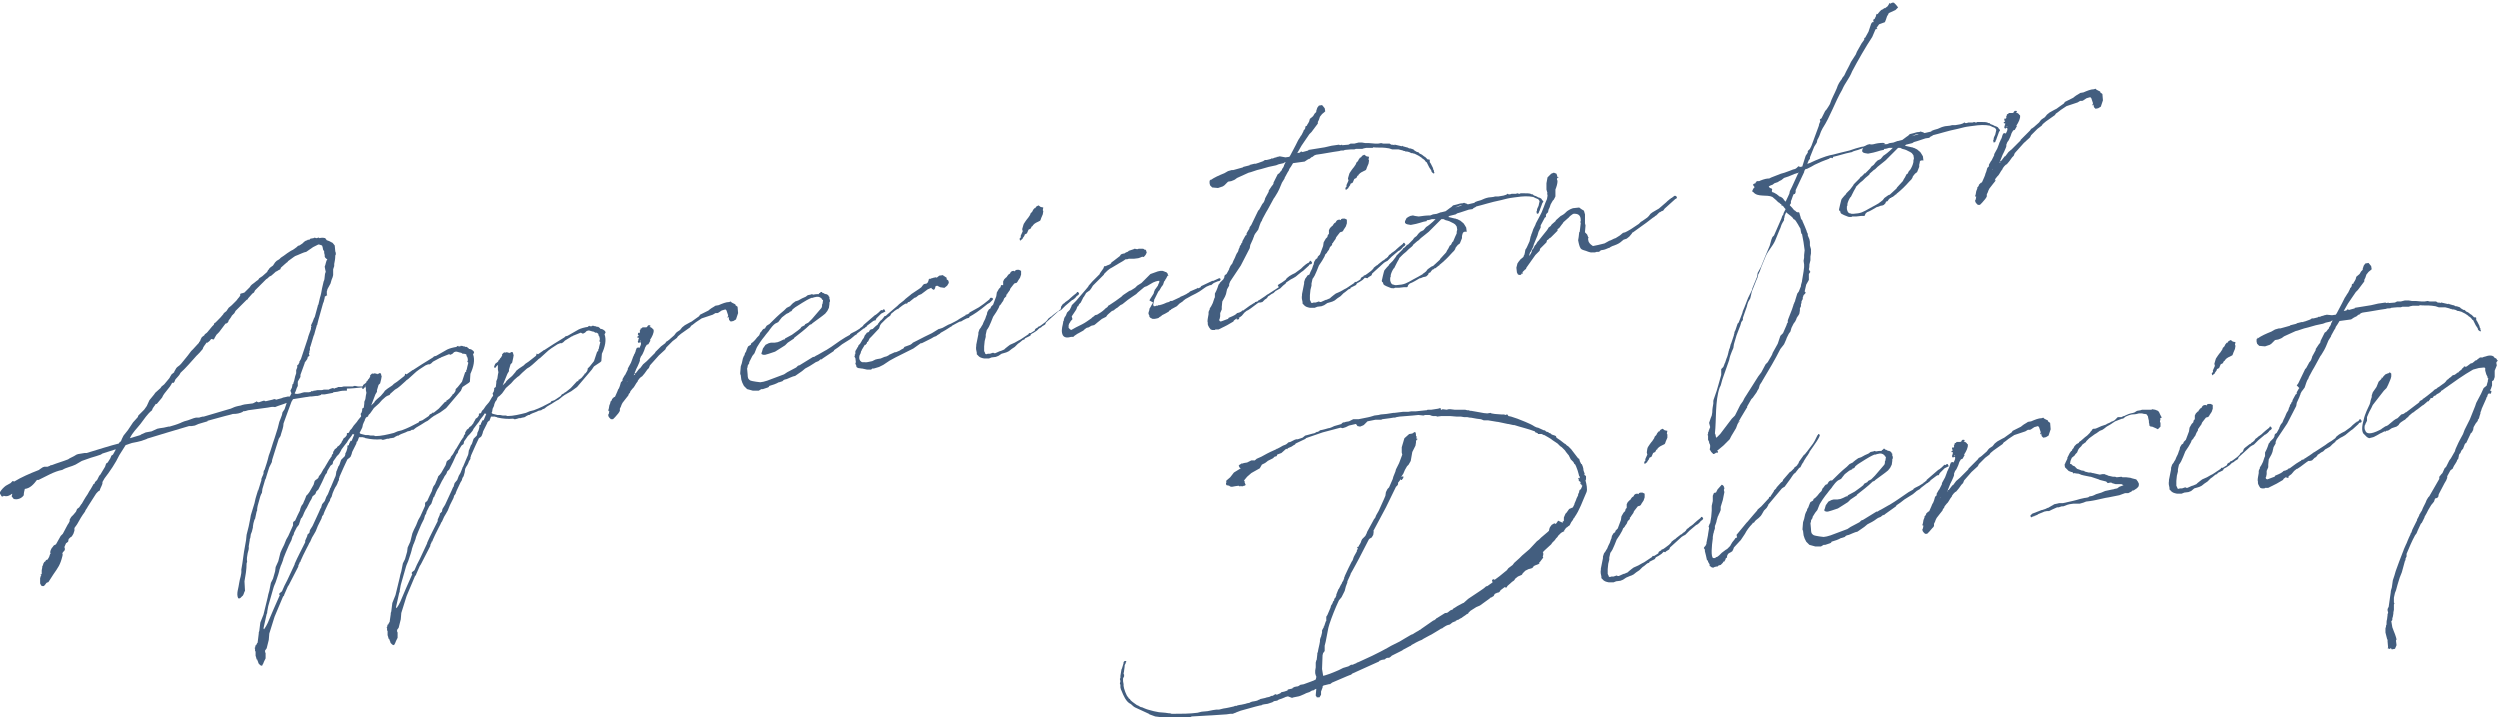 <svg version="1.1" id="レイヤー_1" xmlns="http://www.w3.org/2000/svg" x="0" y="0" viewBox="0 0 473.5 135.8" xml:space="preserve"><style>.st0{fill:#435e7f}</style><path class="st0" d="M61.9 45.5c.3.1.6.2.9.4l.2.1.4.5.1 1.1.1.3v.3l-.1.2v.1c0 .5-.1 1-.2 1.5v.4l-.2.6v1.1l-.1.4-.2.5-.2.7-.6 1.1v.1l-.1.3v.6l.1.1-.2.1-.3.2v.2l-.2.8-.1.2-.9 3.2-.2.8v.1l-.1.1-.1.4c-.1.4-.3.9-.4 1.4l-.1.2-.6 2-.1.2v.5l-.1.2v.3l-.1.2.1.3v.1l-.3.2-.1.4-.5.7v.1l-.8 2.2v.4l-.4.7-.1.2v.8l-.2.4-.2.6-.2.4.2.1h.4l.5-.1.3-.1.4-.1h.9l.4-.1v-.1h.4l.1-.1h.2l.5-.1h.4c.3 0 .6 0 .8-.1h1l.1-.1.3-.1.3-.1.4.1.1-.1.4-.1.1-.1h.7l.4-.1h1.8l.1-.1h.3l.5.1h1.3l.5-.1c.3 0 .7 0 1.1-.1h.2l.2.1v.2h-.3l-.2-.1-.2.1h-.7l-1 .1h-.3c-1 .1-1.9.2-2.7.2v.4h-.5c-.5 0-.9.1-1.3.2l-.8.1v.1l-1.6.3h-.7v.1l-.3.1-.4.1h-.3l-.8.1h-.3l-.6.1H58l-2.5.4-.3.5-.7 1.9-.8 2.2c0 .7-.3 1.4-.5 2.1 0 .3-.3.6-.4.8l-1.1 3.5c-.1.3-.2.6-.2.9l-.5 1c-.2.6-.4 1.3-.6 1.9v.1l-.2.4-.2.7-.3 1-.1.8-.1.1-.2.5-.5 1.8c-.1.5-.1.6-.1.7v.2l-.1.2-.3 1.4-.1.1-.2.7-.1.6v.2l-.2.8-.2.5-.1.7-.1.2v.2l-.2 1.2c.1.4-.1.9-.2 1.3-.1.5-.2 1.1-.1 1.6l-.1.3c0 1.2-.2 2.3-.4 3.4 0 .6.1 1.2.1 1.8-.2.3-.2.6-.4.9-.3.2-.5.7-.9.5-.4-.9.1-1.9.2-2.9.1-.8.5-1.6.4-2.5l.2-1.2c.2-1.5.4-2.9.7-4.4l.1-1 .4-1.6.3-1.5.1-.6.7-2.3.2-.9.3-1 .1-.3c0-.1 0-.2.1-.2l.5-1.6.1-.3v-.3l.2-.5.1-.2c0-.1 0-.1.1-.2 0-.2 0-.5.1-.7l.1-.1c.3-.9.6-1.8.8-2.7.4-1 .7-2.2 1.1-3.3.3-1 .3-1 .6-1.9l.3-1.2.2-.5.3-.8.1-.5.4-.6c.1-.4.3-.8.4-1.2-.7.3-1.5.5-2.2.8-.5-.1-.9 0-1.4.1l-3.7.5c-.3.1-.6.2-1 .2v.1c-.6.3-1.2.4-1.8.4h-.1c-.2.1-.4.1-.7.2l-.8.2-3.3.9v.1l-.7.2-1 .3-.7.3-.6.1h-.5c-2.7.8-5.4 1.6-8 2.4h.1l-1.1.4-.8.2-1 .2-1.2.4-1.2 1.9c-.7 1.5-1.8 3.1-2.8 4.4l-.4.7c.1.5-.4 1-.5 1.6-.3.1-.5.4-.7.6L16.6 96c-.1.3-.4.5-.5.9-.6.8-1 1.5-1.5 2.4l-.5.7v.5l-.2.6-.3.5-.3.2-.3.3-.1.5-.4.3-.3.7.1.4-.1.3-.3.3-.1.3c.1.1.1.2 0 .5-.4 1.6-.8 2.1-1.7 3.4l-.9 1.4-.1.1H9l-.2.1-.3.4-.2.2H8l-.2-.1-.1-.2-.1-.2v-1l.1-.3v-.1l.1-.1v-.1h-.1v-.1h.1l.1-.1v-.7l.1-.5v-.2l.1-.2.1-.2-.1-.1h.1l.2-.4h.1l.1-.1.1-.2.2-.1H9l.3-.5.2-.6.1-.1v-.1h-.1v-.1l.1-.4.2-.4.1-.1.3-.4.4-.2.9-1.6.4-.4.9-1.7.2-.3.2-.4v-.3l.3-.5.4-.4.5-.6.2-.5.4-.3.4-.6.1-.1.4-.7.3-.5.4-.6c.2-.4.4-.7.6-1l.4-.7.1-.2.2-.1.1-.3.4-.4.4-.8.2-.2.9-1.5.2-.6.3-.2.5-.8.2-.5.3-.2.5-.9v-.1l-2.5.8-.3.2-.9.3-1 .3-1.7.6-1.2.7c-.8.4-1.7.5-2.5 1-1.6.3-3 1.2-4.5 1.9H7c-.6.8-1.3 1.6-2.3 1.7-.1.4-.2.8-.2 1.2-.4.6-1.2.9-1.9.7l-.4-.5.1-.3v-.2c-.5.4-1 .6-1.6.4 0 .1-.3.2-.4.1l-.3-.5v-.3c.3-.5.7-.9 1.1-1.2l.9-.5.4-.4.3.1c1.3-.8 2.9-1.5 4.7-2.2l.1-.1.6-.4.3-.1H9l.5-.2.1-.1h.2c1-.4 2.1-.7 3.1-1.1l.3-.2.8-.4.5-.3.3-.1 1.2-.2h.4c2.3-.7 4.5-1.4 6.1-1.8l.2-.3.2-.1.2-.5.3-.6.8-1 1-1.5.9-1 .1-.3 1.1-1.1.5-.7.5-1.1.9-1.1.2-.3 1-.9.2-.3.5-.4 1-1.2.1-.2.3-.5.5-.4v-.1l.4-.7.2-.2.4-.3.3-.3 1.3-1.6.6-.8.4-.4c.4-.4.7-.8 1.1-1.2v-.1l.2-.2.1-.3.2-.4.1-.1.4-.3.1-.2.4-.3 1-1.2.1-.1.2-.2.1-.3.2-.1.2-.2.1-.1.1-.1c.4-.4.8-.8 1.1-1.2l.1-.2.5-.4.4-.6.6-.5.7-.7.2-.2.3-.4.1-.1.3-.4v-.3l.1-.1.4-.1.3-.1 1-1 .2-.3.2-.2.4-.3.5-.4.3-.2.2-.3.6-.4.9-.8.1-.2.1-.2h.1V51c.2-.3.5-.5.8-.7l.2-.3.2-.3.3-.3.5-.3.3-.3.3-.2.3-.2c.4-.3.8-.6 1.3-.9l.4-.2.7-.5.2-.2.2-.1h.1l.6-.4.3-.3.3-.2.3-.1.1-.1h.3l.2-.2.6-.1.2-.1.3.1h.1l.3-.1h.1l.1.1c.4-.1.7-.1 1.1 0l.3.4zM40 64.2c-.2.3-.4.5-.7.7h-.2c-.2.4-.6.7-.7 1.2l-.6.7-.2.2-.3.3-.1.1c-1 1.1-1.9 2.2-3 3.2-.2.5-.7.9-1 1.3-.1.2-.1.4-.3.6h-.3c-.5 1.1-1.5 1.8-1.9 2.8l-1 1.2h-.2c-.2.4-.6.7-.7 1.2-.9.7-1.5 1.7-2.2 2.6-.7.9-1.5 1.6-2 2.7l2-.6.1-.1.9-.4 1.1-.2 1.1-.5.5-.1.7-.1.9-.2h.2c.7-.2 1.4-.4 2.1-.7l.2-.1.5-.2.7-.2 1.1-.4.4-.1h.6l.3-.1.4-.1h.2l4.4-1.3.7-.2.7-.3.3-.1.4-.1.5-.1.3-.1.4-.1 1.6-.2.6-.3V76l.2.1.3.1.9-.3h.2l.2.1c.4-.1.9-.2 1.3-.3l.3-.1h.2l.2.1 1.1-.3.2-.1.5-.1.4-.1h.4l.1-.2.2-.4-.2-.5.3-.6.1-.6.2-.2v-.2l.1-.2.2-.9.2-.6v-.6l.2-.5v-.4l.1-.1h.1V69l.2-.3v-.2l.3-.5.8-2.4.5-1.5.1-.4.5-1.4V62l.1-.2-.1-.1.1-.3.2-.4.3-.8.1-.1.6-2.2v-.1l.1-.1.3-1.3c.2-.6.3-1.2.4-1.8l.3-1.3c.3-.5.1-1.3.4-1.8-.1-.3-.1-.6-.2-1 .2-.4.2-1 .5-1.4l-.2-.1-.2-.2-.1-.2v-.3l-.1-.4v-.3l-.2-.3-.1-.5-.1-.3c-.3-.1-.5-.2-.7-.2l-1 .5-1.3.9-.4.1-.5.2-.7.3-.5.2-.3.2-1.1.8v.1l-.3.2-1 .9-.1.3-.4.2-.3.2h-.1l-.9.8-.4.2-.3.3-.3.2-2.1 2.1-.2.4-.3.2-.8.9-.1.2-.2.1-.5.5-.4.4-1.2 1.2-.2.4-.2.2-.2.2-.1.1-.1.2-.2.3-.3.4c0 .3-.3.6-.6.6l-1.2 1.6-.5.5-.3.5-.2.4-.5-.1z"/><path class="st0" d="M68.2 79.1c.1-.1.2-.2.2-.3l-.1-.4.2-.3.1-.4v-.3l.3-.2.1-.8v-.3l.2-.5.1-.7.1-.5-.1-.5V73l-.3.4-.1.2c-.1.1-.2 0-.3 0-.1 0 .1-.5.2-.7l.4-.3.2-.2v-.1s0-.1.1-.1c.1-.1.2-.2.2-.3l.2-.2.1-.2.1-.1v-.3l.1-.1.2-.2.2-.1v.1l.4-.1.3.1h.2v.1l.3-.2c.2-.1.4 0 .4.3v.1l.1.1-.1.6-.2.8-.3.3-.3 1v.3l-.3.5-.8 2.1.6-.6.1-.2.4-.4.7-.6.6-.7.2-.3.5-.4.6-.4.3-.2.3-.3.6-.4 1.4-1.1.1-.2v-.2h.1l.2.1 1-.7.1-.1h.1l1.7-1.1 2.1-1.3.2-.2.4-.1 2.1-1.2c.4-.2 1.1-.4 1.8-.5v-.1l.3-.1v.1h.4v-.1h.3l.3.1h.2l.1.1h.3l.4.3v.1h.2l.3.1.4.3.1.3-.2.3c.4 1.1.1 2.4-.5 3.7l-.1 1.5-.2.2-1.2.8-.3.7-2.8 3.3-1.1.8-.9.5-.1.1h-.1l-.7.5-.1.1-.5.4-.4.2c-.6.4-1.1.7-1.8 1.1l-.5.4H78l-.3.2-.5.1c-.5.3-1.1.4-1.6.7l-.1.1h-.2l-.4.2-.3.2-.6.1h-.1l-.3.1h-.3l-.3.1-.4.1h-.2l-.2-.1c-1 .1-2 0-2.9-.2-.1 0-.1 0-.2-.1H69l-.3-.1H68l-.3.8h-.1l-.1.3v.1l-.8 1.6-.1.4-.2.5-.2.2-.4.3-.7 1.5-.8 1.8v.1l-.1.2v.3l-.2.4-.1.3-.2.4-.2.3-.2.4-.3.7-.2.7-.2.3-.1.3v.1l-.3.5-.7 1.5-.2.5v.1l-.3.4-.1.4-.5 1-.2.4-.4 1-.4.7-.3.5-.4.9-.1.1c-.1.3-.3.6-.5 1l-.1.2-.3.6-.3.6-.5 1.1.1.1h-.2l-.1.3-.2.4v.2l-1.8 3.5-.2.3-.7 1.6v.1l-.2.2c-.5 1.2-1 2.4-1.6 3.8l-1 3.2-.1 1.2-.4 1.6-.3.4v.3l.1.2v1l-.3.6-.2.5-.1.1v.1l-.1.1-.3-.1-.2-.2-.1-.1-.1-.2v-.1l-.1-.2-.1-.3h-.1l-.1-.4-.1-.3v-.8l-.1-.1v-.5h-.1v-.1h.1l.1-.5h.1l.1-.2.1-.2.1-.1v-.1l.2-1.6v-.2l.1-.3.2-1.6.6-1.5.8-3.3.1-.5.2-.7.3-1.5.4-.8.4-1.4.1-.8.5-1.1.3-1.2.1-.4.3-.7.4-.8.2-.5.2-.5.4-.7.9-2V99l.1-.2.3-.2c.3-.7.6-1.3.9-1.9l.1-.4.2-.5.3-.4.2-.5.1-.2.2-.5.1-.3.3-.3.3-.4.8-1.4.2-.7.2-.2.3-.2.2-.2.1-.3.4-.5.5-.9.1-.1 1-1.7.1-.1c.1-.1.1-.3.3-.4v-.1l.1-.3.2-.2v-.3l.2-.3.1-.2.4-.3.1-.2.3-.2.1-.1.4-.5v-.1l.2-.3.2-.4.3-.2.3-.4v-.3l.1-.1h.2c.1-.1.2-.2.2-.3l.1-.2.3-.3.4-.6.6-.7.2-.3.4-.5zm-2.9 7.3l.1-.3v-.2l.2-.4.1-.3.1-.4v-.4l.3-.1v-.2l.2-.4.1-.2h.2l.5-1.2-.3-.1c-.2.4-.5.7-.8 1.1l-.3.5-.4.5-.6.8-.2.4-.3.5-.4.4-.2.3-.5.7-.1.5-.4.3c-.2.3-.4.7-.6 1l-.1.4-.2.2-.2.4-.5 1.1-.6 1.2-.1.2-.4.4-.1.3-.1.2-.5.4-.2.5-.3.5-.6 1.2-.2.3-.3.6-.2.5-.1.2-.1.2-.2.2c0 .1-.1.2-.1.3l-.3.9-.4.5-.5 1-.1.4-.2.3-.2.7-.5 1-.6 1.4-.2.5-.2.5-.1.4-.3.8-.1.2-.3.9v.1l-.2.7-.5 1.5-.3.7-.1.3-1 3.5-.2 1.1v.2l-.1.2-.6 2.7.1.2c.3-.4.5-.8.7-1.2.7-1.7 1.5-3.5 2.3-5.3h-.1v-.3l.5-.4c.3-.7.6-1.4 1-2.1l1.4-3v-.1c.3-.7.6-1.3.9-1.9l1.1-2.2v-.3l.4-.9v-.2l.4-.4.1-.5.5-.8 1.2-2.6.3-.7.1-.1.2-.7.5-.6.3-.8.3-.5.4-1v-.1l.1-.1.8-1.9.1-.2.1-.3.1-.7.1-.2.3-.8.1-.1.1-.2.2-.6.1-.3.7-.7zm2.2-5c0 .1 0 0 0 0zm14.6-3.2l1-.8 1.2-1.3h.2l.1-.3h.1l.4-.3.1-.1.5-.6v-.1l.2-.1.3-.4.1-.3v-.2l.4-.4.8-1 .6-1.8.2-.1v-.3l.1-.1.1-.5.2-.8-.2-.2.1-.2V68l-.1-.4-.1-.1-.1-.4-.4-.1h-.3l-.1-.1-.2-.1h-.1l-.7-.2h-.2l-.3.1-.1.1-.2.2-.4.2-.2-.1H85l-1.5.6-.1.1h-.1l-1.3.7-.3.3-.3.2h-.3l-.5.2c-.8.5-1.6 1-2.2 1.6l-1.1 1-.3.2-.2.2-1 .9-.5.4-.5.3-.9.8-.1.2-.5.2-.3.2c-.8.7-.5.4-1.2 1.2l-1 .9-.2.3-.5.7-.3.3-.1.3-.3.1c0 .1 0 .1-.1.1l-.1.2-.1.2v.1l-.2.4-.2.5v.1l-.1.4-.2.4-.2.4-.1.2c.1.1.2.2.3.2l.4.1.4.1h.5l.5.1h.6l.3.1c1.1 0 2.3-.3 3.5-.6l.7-.3.4-.1.4-.1c1.1-.4 2.1-.9 3.2-1.5l.1-.2.6-.2 1.2-.8.2-.3.4-.2.2-.2.1.1zm11.1-3c.1-.1.2-.2.2-.3l-.1-.4.2-.3.1-.4v-.3l.3-.2.1-.8v-.3l.2-.5.1-.7.1-.5-.1-.5v-.9l-.3.3-.1.2c-.1.1-.2 0-.3 0-.1 0 .1-.5.2-.7l.4-.3.2-.2v-.1s0-.1.1-.1c.1-.1.2-.2.2-.3l.2-.2.1-.2.1-.1v-.3l.1-.1.2-.2.2-.1v.1l.4-.1.3.1h.2v.1l.3-.2c.2-.1.4 0 .4.3v.1l.1.1-.1.6-.2.9-.3.3-.3 1v.3l-.3.5-.9 2.2.6-.6.1-.2.4-.4.7-.6.6-.7.2-.3.5-.4.6-.4.3-.2.3-.3.6-.4 1.4-1.1.1-.2V67h.1l.2.1 1-.7.1-.1h.1l1.7-1.1 2.1-1.3.2-.2.4-.1 2.1-1.2c.4-.2 1.1-.4 1.8-.5v-.1l.3-.1v.1h.4v-.1h.3l.3.1h.2l.1.1h.3l.4.3v.1h.2l.3.1.4.3.1.3-.2.3c.4 1.1.1 2.4-.5 3.7l-.1 1.4-.2.2-1.2.8-.4.6-2.8 3.3-1.1.8-.9.5-.1.1h-.1l-.7.5-.1.1-.5.4-.4.2c-.6.4-1.1.7-1.8 1.1l-.5.4-.3.1-.3.2-.5.1c-.5.3-1.1.4-1.6.7l-.1.1h-.2l-.4.2-.3.2-.4.1h-.1l-.3.1h-.3l-.3.1-.4.1h-.2l-.2-.1c-1 .1-2 0-2.9-.2-.1 0-.1 0-.2-.1H94l-.3-.1H93l-.3.8h-.1l-.3.3v.1l-.8 1.6-.1.4-.2.5-.2.2-.3.2-.7 1.5-.8 1.8v.1l-.1.2v.3l-.3.5-.1.3-.2.4-.2.3-.2.4-.1.7-.2.7-.2.3-.1.3v.1l-.3.5-.7 1.5-.2.5v.1l-.3.4-.1.4-.5 1-.2.4-.4 1-.4.7-.3.5-.4.9-.1.1c-.1.3-.3.6-.5 1l-.1.2-.3.6-.3.6-.5 1.1.1.1h-.2l-.1.3-.2.4v.2l-1.8 3.5-.2.3-.7 1.6v.1l-.2.2c-.5 1.2-1 2.4-1.6 3.8l-1 3.2-.1 1.2-.4 1.6-.3.4v.3l.1.2v1l-.3.6-.2.5-.1.1v.1l-.1.1-.3-.1-.2-.2-.1-.1-.1-.2v-.1l-.1-.2-.1-.3h-.1l-.1-.4-.1-.3v-.8l-.1-.1v-.5h-.1v-.1h.1l.1-.5h.1l.1-.2.1-.2.1-.1v-.1l.2-1.4v-.2l.1-.3.2-1.6.6-1.5.8-3.3.1-.5.2-.7.3-1.5.4-.8.4-1.4.1-.8.5-1.1.3-1.2.1-.4.3-.7.4-.8.2-.5.2-.5.4-.7.9-2v-.5l.1-.2.3-.2c.3-.7.6-1.3.9-1.9l.1-.4.2-.5.3-.4.2-.5.1-.2.2-.5.1-.3.3-.3.3-.4.8-1.4.2-.7.2-.2.3-.2.2-.2.1-.3.4-.5.5-.9.1-.1 1-1.7.1-.1c.1-.1.1-.3.3-.4v-.1l.1-.3.2-.2v-.3l.2-.3.1-.2.4-.3.1-.2.3-.2.1-.1.4-.5V80l.2-.3.2-.4.3-.2.3-.4v-.3l.1-.1h.2c.1-.1.2-.2.2-.3l.1-.2.3-.3.4-.6.6-.7.2-.3.4-.7zm-2.9 7.3l.1-.3V82l.2-.4.1-.3.1-.4v-.4l.3-.1v-.2l.2-.4.1-.2h.2l.5-1.2-.3-.1c-.2.4-.5.7-.8 1.1l-.3.5-.4.5-.6.8-.2.4-.5.6-.4.4-.2.3-.5.7-.1.5-.4.3c-.2.3-.4.7-.6 1l-.1.4-.2.2-.2.4-.5 1.1-.6 1.2-.1.2-.4.4-.1.3-.1.2-.3.4-.2.4-.3.5-.6 1.2-.2.3-.3.6-.2.5-.1.2v.1l-.2.2c0 .1-.1.2-.1.3l-.3.9-.4.5-.5 1-.1.4-.2.3-.2.7-.5 1-.6 1.4-.2.5-.2.5-.1.4-.3.8-.1.2-.3.9v.1l-.2.7-.5 1.5-.3.7-.1.3-1 3.5-.2 1.1v.2l-.1.2-.6 2.7.1.2c.3-.4.5-.8.7-1.2.7-1.7 1.5-3.5 2.3-5.3H78v-.3l.5-.4c.3-.7.6-1.4 1-2.1l1.4-3v-.1c.3-.7.6-1.3.9-1.9l1.1-2.2v-.3l.4-.9v-.2l.4-.4.1-.5.5-.8 1.2-2.6.3-.7.1-.1.2-.7.5-.6.3-.8.3-.5.4-1v-.1l.1-.1.8-1.9.1-.2.1-.3.1-.7.1-.2.3-.8.1-.1.1-.2.2-.6.1-.3.6-.6zm2.2-4.9zm14.6-3.3l1-.8 1.2-1.3h.2l.1-.3h.1l.4-.3.1-.1.5-.6v-.1l.2-.1.3-.4.1-.3v-.2l.4-.4.8-1 .6-1.8.2-.1v-.3l.1-.1.1-.5.2-.8-.2-.2.1-.2v-.3l-.1-.4-.1-.1-.1-.4-.3-.2h-.3l-.1-.1-.2-.1h-.1l-.7-.2h-.2l-.3.1-.1.1-.2.2-.4.2-.2-.1-.2-.1-1.5.6-.1.1h-.1l-1.3.8-.3.3-.3.2h-.3l-.5.2c-.8.5-1.6 1-2.2 1.6l-1.1 1-.3.2-.2.2-1 .9-.5.4-.5.3-.9.8-.4.4-.2.2-.3.2c-.8.7-.5.4-1.2 1.2l-1 .9-.2.3-.5.7-.3.3-.2.2-.2.1c0 .1 0 .1-.1.1l-.1.2-.1.2v.1l-.3.4-.2.5v.1l-.1.3-.2.4-.1.6-.1.2c.1.1.2.2.3.2l.4.1.4.1h.5l.5.1h.6l.3.1c1.1 0 2.3-.3 3.5-.6l.7-.3.4-.1.4-.1c1.1-.4 2.1-.9 3.2-1.5l.1-.2.6-.2 1.2-.8.2-.3.4-.2.2-.2h.1zm11.7-2.1l-.1.2.3-.4.6-.6.2-.2.1-.1h.1l.3-.2-.2-.2h.3l.7-.9h.1l.6-.8.7-.6.7-.7.1-.1.8-.8v-.1l1.1-1.1.8-.6.2-.3.2-.1.4-.3.1-.1.8-.7.3-.4.2-.2.6-.4.4-.5.5-.4.9-.5.4-.2c.3-.2.8-.6 1.4-1l.2-.3.8-.4.8-.4.1-.1.4-.3.5-.3.3-.2.6-.1c.7-.3 1.4-.6 2-.6l.3-.1.2.2.6.3c.1 0 .1.1.1.2l.4.3.1 1.2-.4 1.2-.5.3-.5.1-.3-.3-.1-.6-.2.2V60l.1-.1v-.2l-.1-.3-.2-.6-.2-.2-.7.2-.6.4-.2.1h-.4l-.5.3-.3.1-1.8.6c-.8.5-1.5 1-1.7 1.2l-.3.2-.2.3-1.7 1.2-.6.5-.2.3-.8.6-.2.2-.4.4-.6.6-.2.4-1.2 1.1-1.7 1.9-.2.5-.3.3-.5.7-.5.6-.2.1-.3.3-.3.4v.1l-.3.4-.3.5-.2.3-.2.2-.4.5-.1.3-.2.2-.1.3-.4.5-.7.9-.2.4-.1.3-.2.4v.4l-.1.2-.2.3-.6.7-.4.4h-.4l-.3-.3c-.1-.1-.2-.3-.2-.4v-.2l.1-.1.1-.6-.1.1-.1-.2.1-.3.1-.6.2-.5v-.2l.2-.2.1-.2v-.1l.4-.4h.1l.1-.1.4-.9.2-.5.1-.1.2-.5.2-.7.3-.3v-.3l.4-.7.1-.1.5-1v-.2l.6-1.1.3-.8.1-.3.2-.4v-.1l.1-.1.2-.5v-.1l.2-.5.3-.1.2.1.2-.4.1-.3v-.3l-.2-.1.1-.2v.1l.1-.2h-.1l-.1.3c-.2.3-.4.1-.4-.2l.1-.1v-.2l.1-.2V64l-.1-.1v.1l-.2-.1v-.1l.1-.1.2-.1h-.1l.1-.1h-.1l-.1-.2.1-.3.2.1.1-.2v-.3h-.1l.2-.1v-.2l.1-.1h.1l.2-.2h.7l.2-.1v-.1l.2-.2h.3l.1.1v.1l-.2.1c.4.1.6.3.7.5h.1v.1c.1.5-.3 1.3-.7 1.9l.1.1-.4.7-.3.1-.3.5-.1.3-.1.3c-.2.4-.3.8-.6 1.1l-.2.5v.3l-.1.3-.3.7-.2.4-.1.2-.2.5-.4 1-.2.7-.2.5-.2.3-.5-.7zm23.1-3.6v.2l-.2.3-.1.2v.2l-.1.3.1 1.1c0 .1 0 .7.2.9.3.3.2.3 1.4.5l.8.1.6-.1.7-.2 3.2-1.2.6-.4 1.7-.9.3-.3.2-.1h.1l2.6-1.6h.2l.3-.2.4-.2 1.4-.8.2-.1c1.5-.9 2.1-1.5 3.6-2.4l.9-.5v-.1l.3-.2.8-.4.8-.5v-.1h.1l.5-.4v-.1l2.2-1.9.2-.1c.3-.2.6-.5.9-.8.1-.1.2-.1.3 0l.2-.2h.2l.2.4-.2.1-.4.2-.2.1-.9.9-.2.4h-.2l-.2.1-1.2.9v.1l-.3.2-.2.2h-.1l-1.3 1v.1l-.2.1-.3.2-.1.1-.6.5-1.6 1c-.5.4-1 .8-1.5 1.1l-.1.2-2.1 1.4-.2.2-.1-.1-.5.4-.5.2-.3.2c-.6.4-1.1.7-1.7 1l-.6.5-1.3.9-.4.1-.5.2-.7.3-.4.1-.2.1-.2.2-.6.2h-.1c-.5.3-1.1.5-1.8.7l-.1.2-.2.1-.9.3h-.3l-.5.3h-1.1l-1.1-.3-.6-.6-.3-.6-.2-.6-.1-.8V71l-.1-.1v-.3l.1-1.2.2-.6.2-.9.2-.5.1-.1.1-.4.2-.3.1-.3.2-.5.1-.2.5-.3.1-.3.3-.2.3-.3.1-.1.4-.5.4-.4.2-.5.2-.2.2-.3.2-.2.3-.1.1-.2.2-.3.3-.2.2-.1c.9-.9 1.8-1.8 2.8-2.6l.1-.1.4-.4.6-.3s.1 0 .1-.1l.5-.5.3-.2.1-.1.6-.2c.5-.3.9-.5 1.4-.7l.4-.3.5-.1.3-.1.2.1c.4-.1.7-.1 1.1-.1v-.1l.1-.1h.1l.1-.1v-.1h.3v.1l.2.1h.1l.1.1.3.1h.1c.3.1.5.3.5.5h.1v.4l.1.2v.3l-.1.2v.3l-.1.7-.3.6-.4.5-.5.4-.4.3-1.5 1.1-.2.2-.3.1c-.9.9-2 1.7-3 2.5v.1l-1.2.8-.5.5-1.1.7-.8.5-1.2.4-.7.2h-.3l-.3-.1-.1-.2.1-.2.2-.7.5-.7.6-.3.4-.1h.7l.6-.1.5-.2.6-.3h.2l.1-.2 1.3-.7 1.1-.8.5-.4.2-.3.6-.3.1-.2.6-.3.2-.2.5-.5 1.8-2.1.1-.3v-.3l.1-.2.1-.7h-.1l-.1-.1-.1-.2-.3-.2-.3-.1h-.3l-.5.1-.3.1h-.2c-1.2.5-2.4 1.4-3.1 1.8l-.5.4-.1.2-.2.2h-.2c0 .1 0 .1-.1.1v.1l-.3.1-.1.1h-.1l-.9.7-.4.5-.3.4-.4.2-.2.1c-.4.3-.7.7-1 1.1l-.2.3-.5.6-.3.4-.4.5-.5.7-.5.8-.1.2-.2.5-.2.5-.4.5-.6 1.2zm24.6-6.4c-.5.5-.9 1-1.4 1.5l-.1.1-.3.3-.2.4-.1.2-.2.1v.2l-.2.2v.1h-.2l-.6 1v.1l-.1.1-.1.4-.1.2-.1.2c-.1.4-.1.7.1 1l.2.2.2.1h.4c.4.1.9-.1 1.5-.2l.6-.3.4-.1.6-.1.7-.3.4-.1.4-.2.1-.1 1.1-.5h.2l.7-.3.3-.2.4-.2.2-.3 1.1-.4.3-.2.2-.2.8-.4c1-.5 1.9-1 2.8-1.4l1.3-.8h.1l.3-.1.3-.1 1.1-.6.5-.2c.5-.3 1.1-.5 1.6-.9l1.2-.7v-.1h.1c.1 0 .2-.1.3-.1l.3-.2v-.1l1.8-1c.6-.4 1.3-.9 2-1.5l.1-.2.1-.1h.3l.2.2-.1.2-.5.5-.5.3c-1.7 1.4-2.5 1.9-3.4 2.4v.1l-.1.1-.4.1-.6.3-.5.3h-.2l-.4.2-1.1.6v.1h-.1l-1.1.7-.7.4-.2.1-.2.2-.5.3-.1.1-.2.1-.3.1-.5.3-1.4.7-.4.2h-.2l-1.4 1-2 1-1.4.7-1.1.6-1.2.8-.8.4-1 .3h-.3l-.2.2h-.8l-.9-.2h-.1l-.7-.1-.3-.2v-.2l-.1-.2-.1-.3.1-.2c0-.3-.1-.5-.1-.8l-.1-.1v-.1l-.1-.1.1-.1v-.3h.1v-.6l.3-.5.1-.2.1-.1.1-.3.2-.2.1-.1.3-.5.1-.2.3-.4.2-.5.1-.1.3-.4.3-.1.1-.1.1-.2.2-.2.4-.1c.3-.3.6-.6 1-.9v-.1l.1-.1.3-.4.1-.1c.2-.1.3-.3.5-.5l.2-.3.3-.1.2-.2 2-1.7.3-.3.9-.7.3-.3 1-.8.1-.1 1.2-.8.3-.2.4-.3.3-.4.2-.2.5-.1.2-.2.1-.1v-.2l.1-.1v-.2l.2-.1v-.1l.1.1h.1l.1-.1h.1l.3-.1.5-.1.1.1.5-.4.7-.1.2.2c.1 0 .1 0 .2.1l.3.2v.3l.3.2.1.3v.2l-.3.5-.5.4h-.1l-.7-.1-.6-.3-.3.1-.1.4-.2.3-.4-.2-.1-.2-.7.3-1.2.9-.5.2-.5.4-.3.1-1 .8h-.2l-.2.3h-.3l-.5.3-.8.6-.1.2-.1-.1-.6.4-.1.1-.5.4-.2.4-.3.2-.4.3c0 .1 0 .1-.1.1l-.5.5-.4.4-.2.3-.2.6zm30.3 0l-.4.4-.6.4-.4.2-.2.2v.1l-.1.1-.6.3-.4.2v.1l-.1.1-.3.1-.6.5-.3.2-.6.6-.3.2-.3.2-.5.4-.4.2-.3.1-.7.2-.6.4-.5.2-.8.1-.5.2h-.9c-.5-.1-.9-.2-1.2-.6l-.2-.2v-.3c-.1-.4-.2-.8-.1-1.3v-.2l.2-1 .2-1V63l.2-.6.3-.4.1-.2.2-.3c.1-.2.1-.3.2-.5l.3-.6.1-.3.1-.3.1-.2.1-.5.3-.5.3-.2.1-.3.4-.4.6-1.6.1-.7.4-.7.3-.3.1-.4h.4v-.7l.2-.4.3-.3.1-.1h.1v-.1l.3-.4.3-.2c.1-.3.3-.5.7-.5 0 0 .1 0 .2.1l.1-.1v-.1l.3-.1h.4l.4.2v.7l-.2.6-.4.6-.1.2-.2.2h-.1l-.3.1-.7.9-.1.2v.1l-.5.7c0 .1-.1.2-.2.2v.3l-.4.4-.2.5-.3.4-.1.2-.3.3-.1.3-.1.2-.4.7-.6.9-.2.5-.2.5-.4.9c-.3.5-.3.5-.4.6l-.2.9v.4l-.2.8-.1 1v.9c.2.4.2.4.2.5l.2.1.3-.1h.4l.3-.1.3-.1.2.1h.2l.9-.4h.1c.2-.1.5-.2.7-.3l.2-.2.5-.4.4-.3.9-.4.7-.4.4-.2 1.5-1 .1-.2h.3l.8-.5v-.1l.1-.2.3-.2h.1l.1-.2.3-.1.3-.2.4-.3.4-.3.4-.4.1-.2.5-.4.2-.1.2-.2.9-.7h.1l.3-.3.2-.1.1-.6c.1 0 .1-.1.1-.1l.2-.3.3-.2.2-.2.3-.2.4-.3.2-.2c.3-.3.7-.6 1.2-1l.1-.2h.2l.2.3-.1.2-.1.1-.3.2-.1.2h-.1v.1l-.5.4h-.1l-1.3 1.1-.4.4-.4.4-.4.2-.3.2c-.8.7-1.5 1.4-2.2 2l-.1.3-.1.1-.5.3-.1.1-.1.1-.4.2zm.7-21.6l-.3.7-.1.3-.1.2-.4.2-.4.2-.3.2-.3.3v.1l-.2.1-.2.4-.4.2-.3.7-.4.2-.1.3-.3.4v.1l-.5.4-.1-.4.2-.2s.1-.2 0-.3l.4-.9-.1-.4.2-.7.1-.3.4-.6.3-.4.1-.1.4-.6.1-.3.3-.3.2-.4.2-.2h-.1l.2-.1v.1l.3-.4.4-.2.4.3.5.1-.1.5.1.2-.1.6zm20.2 16.3l.1-.2.7-1.1.1-.4.1-.2v-.1l.1-.1.5-.7.1-.3v-.1h.1l.1-.5h-.3l-.4.1-.5.2-1.2.7-.3.1-.2.1-1.2 1-.3.3-.3.2-.3.2-1 .7-1 .8-.4.2-.6.5-.2.1-.5.4-.3.1-.7.6-.2.2-.2.3-.4.2-.4.2-1 .8-.1.1-.4.3h-.1l-.4.1-.5.3-.4.1c-.1.1-.3.2-.4.3l-.2.2-.9.5-.2.1-.6.4-.1.1-.1.1h-.4c-.7.2-1.3.2-1.6-.3-.3-.6-.2-1.3 0-2.1l.1-.6.1-.1v-.2l.1-.3.1-.2.1-.1.1-.2.2-.5.4-.4.1-.1.3-.6.1-.3.3-.3.5-.5 1.8-2.1.5-.6.1-.2.7-.8.3-.3 1.1-1.1v-.1l.5-.7.2-.3.1-.3.1-.1h.3l.1-.1.3-.1.2-.1.2-.1.2-.2v-.1l.3-.2 1.3-1 .2-.3.2-.1.4-.1h.1l.1-.1.4-.2h.1l.2-.2.3-.1.3-.1.3-.1.2-.1.5.1.3-.1h.8l.2.1.1.1h.2l.1.2.1.4-.1.1c0 .1-.1.3-.4.6-.1.1-.3.1-.3 0l-.5.2-.3.1-.8.1h-1l-.3.1h-.3l-.6.4-.7.4-1 .6-.7.4c-.3.2-.5.4-.7.6 0 .1 0 .1 0 0l-.4.4v.1l-.1.1-1.8 1.8-.2.2-.3.5-.3.4-.3.2-.4.3-.1.2-.3.5-.1.1-.1.2-.4.8-.1.1-.1.1-.1.1-.1.2-.1.2h-.1l-.1.2-.1.3-.1.2-.2.3-.2.3-.4.6v.1l.1.3v.2l-.1.1-.2.2-.1.2-.2.3-.1.3v.5l.1.1.2.2.2.1.9-.5.4-.2.6-.3.2-.1c.6-.3 1.1-.7 1.7-1.1l.2-.2.3-.2.2-.2.4-.1c.5-.3 1-.6 1.4-1l.2-.2.3-.2.1-.1.1-.2.2-.1.6-.4.3-.2.3-.2 1.1-.8.3-.3 1.2-.8.3-.1.8-.5.4-.4.8-.5.2-.2.3-.3.2-.2.5-.5.5-.5 1.4-.5.5-.1h.4l.3.1.2.1c.2 0 .3.1.4.3h.1v.3h.1v.1h-.1l-.1.1-.1.2-.1.2-.2.3c0 .1-.1.2-.2.3l-.2.6-.2.3-.1.1-.4.7-.1.1-.1.1-.2.4-.1.2-.1.2-.3.6c-.1.1-.1.2-.1.3l-.1.4v.1c-.1.2-.1.4 0 .5 0 .1 0 .1.2.1h.1l.2-.1h.3l.1-.1h.3l.2-.1h.1c.3-.1.6-.2 1-.4l.4-.1.3-.2h.3l1.5-.7.1-.1.5-.2.6-.3.3-.2.2-.1.2-.2 1.4-.6v-.1l.2.1.4-.2.1-.2 2.1-1h.2l1.1-.5h.2l.1.3-.2.2-.4.1-.7.3-.5.4h-.2l-.7.3-.3.2-1 .7-.7.4-.8.4-.9.5-.2.1-.4.3-.2.2-.3.2-.3.2-.3.3-.1.1-.1.1-1.1.6v.1h-.1l-.3.2v.1l-.7.4-.6.3-.2.2v.1l-.1-.1-.1.1-.1.1h-.1v.1l-.3.1-.5.1h-.4l-.2-.1-.2-.1-.2-.2v-.2l-.1-.2c-.1-.2-.1-.3 0-.6l.1-.3v-.2l.3-.5.1-.2.3-.5-.7-.4z"/><path class="st0" d="M243.5 29.8l.7-.1.2-.3 1-1.9.1-.2.4-.8.2-.3.3-.5.1-.1.4-.8v-.1l.2-.2.1-.2.1-.2-.1.1v-.1l.1-.2.2-.1v.1l.1-.3.2-.3.2-.4v-.1l.1-.3.6-.5.3-.5.2-.2.1-.1V21l.2-.6.3-.4.6-.1.5.6.1.6-.6.5-.4.5-.2.6-.2.4v.3l-1.2 1.6-.4.4-1.5 2.2-.8 1.4.5-.1.2-.2h.1l.2.1 1.1-.3v-.1l3.1-.5 1.3-.3 1.4-.2.2.1.4-.1v.1l1.2-.1.4-.2h.7l.8-.2h.7l.6.1h.7l1.2.1h.5l.6-.1.4.1h1.2l.3.2c.2 0 .4 0 .6.1v-.1h.1l1.3.3.1-.1.1.1.7.2h.1l.2.1c.1 0 .1.1.2.1h.2l.6.2.2.2.5.3h.2l.2.2.1.1c.3.1.6.3.8.5 0 0 .1 0 .1.1h.1l.4.4.1.1h.3l.1.1v.4l.2.3.4.8.1.4.1.1v.3h.1l-.1.3-.3-.2-.1-.1c-.1-.1-.1-.2-.1-.3l-.4-.6-.4-.8-.1-.2h-.1l-.3-.4-.4-.3c-.1 0-.1 0-.1-.1l-.6-.4-.2-.1-.6-.3h-.1c-.1 0-.2-.1-.3-.1h-.2l-.4-.2-.4-.1h-.3l-.1-.1h-.2l-.2-.1-.8-.2h-1.2l-.6-.2-.7-.1c-.8-.1-1.5 0-2.3-.1l-.1.1h-1.2l-.5.1-.3.1h-1.2l-.3.1h-.7c-.4 0-.8.1-1.1.1l-.2.1h-.1c-.3 0-.5 0-.7.1-1.5.2-2.9.5-4.4.7l-.3.1-.3.2v.1h-.2l-.5.4h-.2v.1h-.1l-.6.4-2.2.3c-.2.4-.5.8-.7 1.1l-.1.3-.2.3c-.2.4-.4.7-.6 1.1v.1l-.5.8-.5 1.2-.3.6-.6 1-.1.1-1.2 2.2-.3.5-.7 1.3-.1.3-.2.3-.2.5-.2.6-.1.3-.3.4-.3.4-.2.4v.1l-.1.2-.1.3-.5 1.1-.1.6-1.7 3.3-.6.9-.8 1.2-.2.3-.4.6-.2.5v.3l-.4.7-.2.9-.2.5-.5.9-.1 1v.5l-.3.7v.6l-.1.5-.1.2.1.2.2.1.3-.1.8-.3.3-.1.1-.2.7-.3.4-.2.3-.2.2-.2.4-.1.4-.2.2-.2h.2l.1-.1 1.1-.8.8-.5h.1l.1-.2h.1l.3-.1h.1l.1-.2h.1l1.2-.8.4-.3.2-.1 2-1.3-.2-.4.3-.2.5-.3.7-.5.2-.3.5-.4.5-.3.6-.3 1.1-.8.2-.2.2-.2.6-.5h.1v-.1l.3-.1.2-.2.1-.2h.2l.1.2.1.1v.1l-.1.2-.4.1-.1.2-1.1 1-.3.2-.5.4-.6.5-.5.3-.4.2-.6.4-.3.2-.1.2-.5.4-.5.5-.7.4-.2.1-.4.4-.4.2-.4.3-.2.1-.2.3-.2.2-.2.1-.4.4-.1.1-.4.1h-.3l-.3.2-.8.6-.4.3-.6.4h-.1l-.5.4-.5.6-.4.3-.2.1.1.1v.1l-.2.1h-.3l.1-.2-.2.1-.4.3-.1.2-1.2.7-1.6.8h-.6l-.1.1h-.5l-.3-.1-.3-.4-.2-.4c-.1-.2 0-.6-.1-.7 0-.4.1-.8.2-1.4v-.4l.1-.3.1-.1v-.2l.1-.2.2-.3.1-.2.2-.4.3-.9.1-.2v-.7l.1-.2.2-.4.2-.5.1-.3.1-.3.2-.2v-.1l.3-.3.4-.4.2-.4v-.2l.1-.2.3-.2.5-.9v-.1l.1-.2c.1-.3.3-.6.5-.8l.2-.5.3-.6.2-.5.2-.4.1-.1.1-.2.1-.3v-.1c.1-.2.2-.3.2-.4v-.1l.1-.2.1-.1.1-.2v-.1l.2-.2v-.2l.6-1.1.2-.1v-.3l.4-.7.1-.1.1-.4.3-.4 1.3-2.7.2-.2.6-1.1.1-.1c.2-.2.3-.5.4-.8v-.1l.1-.2.6-1.1v-.2l.6-.9.1-.1.2-.3v-.2l.8-1.6.3-.2.3-.4.2-.2v-.1l.1-.2.1-.1.1-.2.1-.2v-.1l.3-.6h-.1l-.3.2-.9.2-.5.2-1.4.3-1.4.4-.4.1-.4.1-1.2.4-.4.1-2.2 1-.4.3-.2.1-.5.2-.6.1-.7.7-.3.2-.9.3-1.1-.1-.4-.4-.1-.4v-.3c0-.1 0-.2.1-.3h.1l-.1-.1v-.1l.1.2c.7-.5 1.6-.9 2.6-1.3l.7-.4.7-.2h.3l1.8-.5.1-.1 1.2-.3v-.1h.1l.8-.2h.4v-.1h.2l1.1-.4.1-.1.2-.1h.3l.8-.2.1-.1h.3c.2-.1.4-.2.7-.2v-.1h.2l.4-.1 1.1.2z"/><path class="st0" d="M258.5 52.6l-.4.4-.6.4-.4.2-.2.2v.1l-.1.1-.6.3-.4.2v.1l-.1.1-.3.1-.6.5-.3.2-.6.6-.3.2-.3.2-.5.4-.4.2-.3.1-.7.2-.6.4-.5.2-.8.1-.5.2h-.9c-.5-.1-.9-.2-1.2-.6l-.2-.2v-.3c-.1-.4-.2-.8-.1-1.3v-.2l.2-1 .2-1v-.3l.2-.6.3-.4.1-.2.4-.2c.1-.2.1-.3.2-.5l.3-.6.1-.3.1-.3.1-.2.1-.5.3-.5.3-.2.1-.3.4-.4.6-1.6.1-.7.4-.7.3-.3.1-.4.2-.2v-.7l.2-.4.3-.3.1-.1h.1v-.1l.3-.4.3-.2c.1-.3.3-.5.7-.5 0 0 .1 0 .2.1l.1-.1v-.1l.3-.1h.4l.4.2v.7l-.2.6-.4.6-.1.2-.2.2h-.1l-.3.1-.7.9-.1.2v.1l-.5.7c0 .1-.1.2-.2.2v.3l-.4.4-.2.5-.3.4-.1.2-.3.3-.1.3-.1.2-.4.7-.6.9-.2.5-.2.5-.4.9c-.3.5-.3.5-.4.6l-.2.9v.4l-.2.8-.1 1v.9c.2.4.2.4.2.5l.2.1.3-.1h.4l.3-.1.3-.1.2.1h.2l.9-.4h.1c.2-.1.5-.2.7-.3l.2-.2.5-.4.4-.3.9-.4.7-.4.4-.2 1.5-1 .1-.2h.3l.8-.5v-.1l.1-.2.3-.2h.1l.1-.2.3-.1.3-.2.4-.3.4-.3.4-.4.1-.2.5-.4.2-.1.2-.2.9-.7h.1l.3-.3.2-.1.2-.2c.1 0 .1-.1.1-.1l.2-.3.3-.2.2-.2.3-.2.4-.3.2-.2c.3-.3.7-.6 1.2-1l.1-.2h.2l.2.3-.1.2-.1.1-.3.2-.1.2h-.1v.1l-.5.4h-.1l-1.3 1.1-.4.4-.4.4-.4.2-.3.2c-.8.7-1.5 1.4-2.2 2l-.1.3-.1.1-.5.3-.1.1-.1.1-.5-.1zm.7-21.6l-.3.7-.1.3-.1.2-.4.2-.4.2-.3.2-.3.3v.1l-.2.1-.2.4-.4.2-.3.7-.4.2-.1.3-.3.4v.1l-.5.4-.1-.4.2-.2s.1-.2 0-.3l.4-.9-.1-.4.2-.7.1-.3.4-.6.3-.4.1-.1.4-.6.1-.3.3-.3.2-.4.2-.2h-.1l.2-.1v.1l.3-.4.4-.2.4.3.5.1-.1.5.1.2-.1.6z"/><path class="st0" d="M277 44.3l-.1.4v.4l-.2.5-.2.5-.4.3-.4.5-.1.3-.2.3-.3.3-.1.1c-.7.8-1.5 1.6-2.4 2.3v.1h-.1l-.5.4-.1.1h-.2c0 .1 0 .1-.1.1v.1h-.2l-.3.3-.2.3-.3.1-.1.3-.3.3-.2.1-.5.1-.2.1-.3.1h-.1c-.7.4-1.3.8-1.9 1l-.2.2-.1.1-.1.3-.1.1h-.6l-.9.1h-.8s-.1.1-.2.1c-.3 0-.5 0-.7-.1-.2-.1-1.2-.4-1.3-.7l-.1-.4-.1.1-.1-.3.2-.9.2-.8.1-.3.5-.6.3-.3.1-.2.7-.7.6-.8.1-.2.2-.2.9-.9.2-.3.2-.1.1-.1.3-.3.1-.2.1.1 1-1 .2-.3.1-.1.4-.3.3-.4.4-.4.6-.3.5-.6.3-.2.4-.3c.4-.3.8-.7 1.1-1h-.7c-.3.1-.6.2-.9.2l-.1.1v.1h-.1l-.5.1c-.4.1-.9.3-1.4.4l-1 .2-.6-.1-.3-.1-.2-.2v-.3l.3-.6.3-.2.4-.2.5-.1.4.1.7.1c.7-.1 1.4-.2 2.2-.2l.5-.2.7-.1.8-.3h.1l.8-.2c.1-.1.3-.2.4-.3l.4-.3.3-.2.1-.1.2-.2.4-.1.4-.1c.3-.1.6-.2 1-.2l.3-.1.2.1c.2 0 .3.1.5.2l1.3-.3v-.1l.5-.2.7-.2.7-.3.3-.1.4-.1.9-.1.4-.1h.6c.2 0 .4-.1.6-.1.2 0 .5-.1.8-.2l.2-.1.1-.1h.1l.1.1h.3l.3-.1h.8l.3-.1.3.1h.1l.2-.1h.6c.6 0 1 0 1.3.1l.2.1h.2l.2.2c.3.1.6.2.9.4h.1l.2.1.2.1.2.3.2.2v.1l-.2.3-.1.3-.3.8-.1.3c0 .1-.1.1-.1.2l-.1.3-.3.1-.1-.4.1-.2v-.1c0-.2.1-.4.2-.6l.1-.2.2-.9s-.1-.1-.1-.2l-.2-.2-.5-.2-.4-.2-.7-.1c-1-.1-2.3.1-3 .2l-.7.1-.5.1c-.5.1-.7.2-1.2.3-2 .4-3.4.9-4.7 1.2l-.1.1-.4.2-.2.2-.7.1c-.7.2-1.4.5-2.2.7l-.3.2-.4.1-.8.2-.2.2c.5.1.9.2 1.3.3h.1l.2.1h.1l.2.1.4.2.6.5.2.3.3.5.1.8c-.7-.1-.7.2-.8.4zm-1.1-.1v-.3l.1-.4-.1-.6-.3-.4-.3-.2-.4-.2-.4-.2-.3-.1-.4-.1-.4-.2h-.4l-1.7 1.7-.4.4-.3.3-1.5 1.2-.4.4-.3.2-.8.7v.1l-.2.2-.6.5-.5.5-.5.4-.2.2-.6.6v.1l-.4.7-.3.6-.2.4s0 .1-.1.1c-.3.4-.5.9-.6 1.3v.3l-.1.2v.5c.1.4.2.7.5.8h.1l.3.1h.3c1.5-.1 1.8-.3 3.2-1.1.6-.3 1.3-.7 1.8-1v-.1h.1l.5-.4.3-.4.7-.5.2-.1h.1l1.3-1.2.1-.2.1-.1c.3-.3.6-.7 1-1.1l.1-.2.1-.2.2-.3.2-.4.1-.2.2-.1.1-.2.1-.2.1-.2h.1c.3-.7.5-1.2.7-1.6zm1-5.3c-.3-.1-.9.2-1.3.4l1.3-.4z"/><path class="st0" d="M289.9 44.8l.1-.2v-.1l.2-.5.2-.6.4-.8.1-.3.8-1.5.2-.4.1-.2.4-1 .3-.8.3-.7.1-.6v-.3h-.1v-.1l.1-.1-.2-.7v-1.2l.2-1.1.7-.7.5-.2.5.2.1.3.1.4.2-.1-.1.2h-.1l-.1.1v.3l.1.1c0 .6-.2 1.2-.4 1.7v1.3l-.3.6-.2.2-.4.7-.2.6-.2.4-.1.5-.3.3-.1.2v.4l-.2.1-.8 1.5v.4l-.4.8-.2.7-.7 1.7-.1.4-.4.8-.1.2-.1.1-.1.3-.1.4c.2-.2.3-.4.4-.6l.1-.2v-.1l.1-.3.2-.2.1-.2.2-.4.2-.2.3-.5.2-.2c.5-.6 1-1.3 1.6-2l.2-.3.1-.2.4-.3.2-.3.7-.6.1-.2.9-.8.2-.1c.4-.2.7-.5 1-.8.3-.2.9-.6 1.4-.6l.9-.1.4.3.5.3.2.7v1.7l.1.4-.1 1.2v.1l.4.4.2.5.1.1-.1.1v.3l.1.4.2.3.2.2.4.3c.6-.1 1.4-.3 2.2-.5l.9-.5.3-.1.6-.3.3-.1.8-.5.6-.5.4-.1.4-.2.7-.4c.5-.3 1-.7 1.5-1l.4-.4.2-.1 1-.7.3-.3.3-.4.4-.3 1.2-.7 1.4-1.2.2-.2.6-.5h.1v-.1h.1l.4-.3.1-.1h.3l.2.2v.2l-.1.1-.2.1c-.7.6-1.3 1.2-2 1.8l-.3.4-.3.1-.3.2h-.1l-.5.5-.1.1-.2.1-.1.1-.1.1-.2.1c-.4.3-.9.7-1.3 1l-.7.5-1.8 1.3-.2.1v.1l-.5.6-.5.4-.6.2-.6.5-.3.2-.4.2-.5.2-.3.1-.2.1-.2.1-.1.1c-.4.1-.7.3-1.1.4l-.6.1-.2.2-.2.1h-.4l-.3.1h-.5c-.5.1-1.1-.3-1.6-.4-.3-.1-.6-.2-.7-.5l-.1-.2c-.1-.2-.1-.4-.2-.7l-.1-.5.1-.6.1-.9.1-.1.2-1.7-.1-.1.1-.3c0-.7-.2-1.2-.9-1.3-.3 0-.4-.1-.7.1l-.4.3-.3.3s0 .1-.1.1l-.9.8-.1.2-.1.1-.6.8-.3.2v.3l-1.3 1.3-.2.1-.3.3-.2.1-.1.4-.3.3-.1.1-.3.3-.3.3-.2.2-.1.4-.4.4-.4.4c-.6.8-1.1 1.6-1.7 2.4l-.1.3h-.1l-.4.4-.1.1v.1l-.1.1.1.1v.1l-.2-.1-.1.2-.2.1-.4-.1-.2-.4-.1-.9.2-.8.2-.3.4-.5.5-.4v-.1h.1v-.2l.1-.1.1-.4.1-.6.2-.3.1-.2.5-1.1.2-.9zm50.2-8.8v.4l-.1.2v.1l-.3.1c-.2.4-.3.9-.5 1.3v.4l-.2.3v.1c.3.3.6.6.8.9l.2.1.2.2.2.1h.3l.1.1.1.4.1.3.1.4.2.3.1.1v.1c.3.6.5 1.2.8 1.9v.1l.2.4v.3l.3.7.1.5v.7l.2.7v.8l-.1.6v.7l-.2.8v.1c0 .2 0 .5-.1.8l.2.4.1.1-.1.1-.2.3V53l-.1.2-.4.7c-.1.4-.2.8-.3 1.3l.2.2-.1.2-.3.3-.2.6.1.1-.1.1-.2.4v.3l-.1.2v.4l-.2.4v.4l-.1.6-.1.2-.4.6-.1.3-.2.4-.3.4-.1.2-.3.6-.2.7-.3.4-.1.2-.3.6-.1.3-.4.9-.7.9c-1 2-2.2 4-3.4 6l-.1.2-.4.6-.2.7-.2.3-.2.4-.5.7-.2.3-.3.3-.8 1.4v.2l-.1.1-1.2 2c0 .1-.1.2-.2.3v.1l.1.2-.2-.1v.2l-.2.3-.3.8-.9 1.5-.3.6-1.2 1.2-1.2 1 .2.1-.1.2v.1h-.1l-.1-.1-.3.2h-.1v.1h-.2l-.4-.4-.3-.5c.1-.2.1-.5.1-.7l-.1-.4h-.1v-.3l-.2-.4v-.8l-.1-.1v-.1h.1v-.4l.1-.1v-.2l.1-.1v-.1l.2-.5-.1-.4-.1-.4.1-.3.2-.6.2-.5.1-.6c0-.6.1-1.1.2-1.7V76c0-.3.2-.6.3-1 .5-1.3.8-2.7 1.2-4v-1.1l.4-.4.2-.5v-.1l.1-.1.3-.9c.2-.4.3-.9.4-1.3v-.1l.1-.2v-.2l.1-.1.2-.8.1-.2.5-1.5v-.1l.1-.3v-.2l.2-.4.4-1.2.2-.2.2-.5.5-1.3.1-.4.3-.7.7-1.8.2-.4.2-.4.1-.2c.1-.2.1-.3.2-.4l.1-.4.9-2.2.1-.7.6-1.1.9-2.2.8-1.9.3-1.1.2-.5.3-.3 1.4-3.2.2-.6h.1l.1-.3v-.1l.1-.2.3-.6-.2-.2-.3-.4-.3-.1v-.2l-.2-.1-.2-.2-.2-.1-.4-.4-.7-.6c-1-.5-2.8.1-3.6-.9l-.2-.1v-.2l.1-.2.1-.2.2-.2v-.1l-.3-.4.2-.2.3-.1v-.1l.1-.1.1-.1v-.1h.4c.1 0 .2 0 .3-.1.8-.3 1.2-.4 1.7-.4l.4-.2 1.8-.7.7-.2 1.1-.4.5-.2.4-.1.3-.2.3-.3h.1l.2.1h.2l.3-.1v-.1l.6-1.9.4-.6v-.3l.4-.4.3-.6 1.4-3.8c0-.3.2-.6.3-.9l-.1-.1v-.2l.3-.2.4-.8.3-.6.2-.2.4-.6.3-.5c.3-1 .9-2 1.3-3 .2-.7.6-1.3 1-1.8v-.1l.4-.5.1-.2c.3-.7.8-1.5 1.1-2.2l.1-.2.9-1.4.2-.5.9-1.6.5-.7v-.3l.2-.1.1-.2.5-.9.2-.6.2-.6.1-.3.2-.3h.2l.1-.2h-.1v-.1l.1-.3h.2v-.2l.1-.1.1-.2V3l.1-.3v-.1l.1.1.2-.1.1-.2h.1v-.1l.4-.4.4-.2.2-.2.1.1.1-.1.4-.3.2-.3.1-.2V.6h.1l.1.1.4-.2h.3l.4.4.4.5-.5.5-1.3.6v.1l-.3.5-.2.6-.2.5-1.1.4-.5.7.2.2h-.3l-.1.1-.6 1.4c-1.2 1.8-2.8 4.6-3.8 6.5-.6 1.5-1.3 2.1-1.9 3.5-1.4 2.4-2.2 5-3.7 7.3l-.3.6c-.2.6-.4 1.1-.7 1.6l-.1.5-.5.8-.8 2v.3l-.1.1-.1.1-.3.7h.1l.3-.1c1.5-.7 3-1.3 3.9-1.5l.5-.1c.8-.2 1.9-.5 3.2-.8.4-.1.8-.3 1.2-.4.4-.1.7-.2 1.1-.3.5 0 1.8-.4 2.7-.6.4-.1 1.5-.2 1.5-.1h.1l.1.2-.2.1-1.5.2-1.5.3-.3.1c-.6 0-1.1.2-1.6.4-.4.1-.7.2-1 .3l-.1.1-.5.1c-.6.1-2.5.7-3.1.8l-.1.3-.1-.1h-.4l-.2.2h-.1c-.8.3-1.8.7-2.6 1.1l-.7.4-.8.4h-.2c-.2.2-.3.4-.3.6l-1.6 3.4zm.6 19.2l.2-.5.2-.5V54l.2-.7v-.1l.2-1.2.1-.6.1-.8v-.5l-.1-.7.1-.6v-.5l.1-.9c-.1-1-.3-2.1-.5-3.1h-.1l-.1-.4-.1-.6-.3-.5-.1-.2-.5-.8-.2-.2-.2-.1-.2-.3c-.4-.4-.9-.7-1.2-1l-.3.7v.2l-.1.3v.3l-.3.5-.2.4-.2.6-.1.2-.9 2.2c-.5 1.1-1.3 1.8-1.8 3-.3.8-.7 1.6-1 2.5l-.1.3-.2.4c0 .1-.1.1-.1.2l-.1.5-.3.7-.8 2-.3 1.3-.4.7c-.1.2-.1.4-.2.6v.1l-.1.3-.7 2v.4l-.3.4-.2.7-.2.5-.5 1.3-.5 1.7-.1.7-.3.7c-.2.5-.4 1-.5 1.6l-1.3 3.7-.3 1.1-.2.4c-.9 2.6-.6 6-.9 8.7l.1.2.1.5.1.1.7-.7 2.2-2.9.2-.2.4-.4 1-2 .5-.7.3-.6 1.4-2.2 1.2-1.9.6-.8.8-1.5.4-.4.7-1.2.2-.4v-.1l1-1.8.5-1.5.5-.5.7-1.6v-.1l.1-.2.1-.1v-.4l.1-.3c.2-.6.5-1.2.7-1.8l.3-.9v-.1l.1-.1v-.1l.2-.4v-.1l.4-1.3.3-.4zm-1.9-21.8l-.9.3-.5.4-.4.2-.3.2-.6.2-.4.3-.3.1-.4.2.2.3c1 .2-.1.6.7.9l.1-.1v.1c.4.2.7.4.9.6l.1.1.3.1.3.2.1.1.3.4.2.2.7-1.5.1-.5.4-.8 1-2.2.2-.4.1-.2-.2.2h-.2c-.1.1-.2.1-.3.1l-1.2.5z"/><path class="st0" d="M363.6 30.8l-.1.4v.4l-.2.5-.2.5-.4.3-.4.5-.1.3-.2.3-.3.3-.1.1c-.7.8-1.5 1.6-2.4 2.3v.1h-.1l-.5.4-.1.1h-.2c0 .1 0 .1-.1.1v.1h-.2l-.3.3-.2.3-.3.1-.1.3-.3.3-.2.1-.5.1-.2.1-.3.1h-.1c-.7.4-1.3.8-1.9 1l-.2.2-.1.1-.1.3-.1.1h-.6l-.9.1h-.8s-.1.1-.2.1c-.3 0-.5 0-.7-.1-.2-.1-1.2-.4-1.3-.7l-.1-.4-.1.1-.1-.3.2-.9.2-.8.1-.3.5-.6.3-.3.1-.2.7-.7.6-.8.1-.2.2-.2.9-.9.2-.3.2-.1.1-.1.3-.3.1-.2.1.1 1-1 .2-.3.1-.1.4-.3.3-.4.4-.4.6-.3.5-.6.3-.2.4-.3c.4-.3.8-.7 1.1-1h-.7c-.3.1-.6.2-.9.2l-.1.1v.1h-.1l-.5.1c-.4.1-.9.3-1.4.4l-1 .2-.6-.1-.3-.1-.2-.2v-.3l.3-.6.3-.2.4-.2.4-.1.4.1.7.1c.7-.1 1.4-.2 2.2-.2l.5-.2.7-.1.8-.3h.1l.8-.2c.1-.1.3-.2.4-.3l.4-.3.3-.2.1-.1.2-.2.4-.1.4-.1c.3-.1.6-.2 1-.2l.3-.1.2.1c.2 0 .3.1.5.2l1.3-.3v-.1l.5-.2.7-.2.7-.3.3-.1.4-.1.9-.1.4-.1h.6c.2 0 .4-.1.6-.1.2 0 .5-.1.8-.2l.2-.1.1-.1h.1l.1.1h.3l.3-.1h.8l.3-.1.3.1h.1l.2-.1h.6c.6 0 1 0 1.3.1l.2.1h.2l.2.2c.3.1.6.2.9.4h.1l.2.1.2.1.2.3.2.2v.1l-.2.3-.1.3-.3.8-.1.3c0 .1-.1.1-.1.2l-.1.3-.3.1-.1-.4.1-.2v-.1c0-.2.1-.4.2-.6l.1-.2.2-.9s-.1-.1-.1-.2l-.2-.2-.5-.2-.4-.2-.7-.1c-1-.1-2.3.1-3 .2l-.7.1-.5.1c-.5.1-.7.2-1.2.3-2 .4-3.4.9-4.7 1.2l-.1.1-.4.2-.2.2-.7.1c-.7.2-1.4.5-2.2.7l-.3.2-.4.1-.8.2-.2.2c.5.1.9.2 1.3.3h.1l.2.1h.1l.2.1.4.2.6.5.2.3.3.5.1.8c-.7-.1-.7.2-.7.4zm-1.2-.1v-.3l.1-.4-.1-.6-.3-.4-.3-.2-.4-.2-.4-.2-.3-.1-.4-.1-.4-.2h-.4l-1.7 1.7-.4.4-.3.3-1.5 1.2-.4.4-.3.2-.8.7v.1l-.2.2-.6.5-.5.5-.5.4-.2.2-.6.6v.1l-.4.7-.3.6-.2.4s0 .1-.1.1c-.3.4-.5.9-.6 1.3v.3l-.1.2v.5c.1.4.2.7.5.8h.1l.3.1h.3c1.5-.1 1.8-.3 3.2-1.1.6-.3 1.3-.7 1.8-1v-.1h.1l.5-.4.3-.4.7-.5.2-.1h.1l1.3-1.2.1-.2.1-.1c.3-.3.6-.7 1-1.1l.1-.2.1-.2.2-.3.2-.4.1-.2.2-.1.1-.2.1-.2.1-.2h.1c.4-.6.6-1.1.7-1.6zm1-5.3c-.3-.1-.9.2-1.3.4l1.3-.4z"/><path class="st0" d="M377.4 32l-.1.2.3-.4.6-.6.2-.2.1-.1h.1l.3-.2-.2-.2h.3l.7-.9h.1l.6-.8.7-.6.7-.7.1-.1.8-.8v-.1l1.1-1.1.7-.7.2-.3.2-.1.4-.3.1-.1.8-.7.3-.4.2-.2.6-.4.4-.5.5-.4.9-.5.4-.2c.3-.2.8-.6 1.4-1l.2-.3.8-.4.8-.4.1-.1.4-.3.5-.3.3-.2.6-.1c.7-.3 1.4-.6 2-.6l.3-.1.2.2.6.3c.1 0 .1.1.1.2l.4.3.1 1.2-.4 1.2-.5.3-.5.1-.3-.3-.1-.5-.2.2v-.2l.1-.1v-.2l-.1-.3-.2-.6-.2-.2-.7.2-.6.4-.2.1h-.4l-.5.3-.3.1-1.8.6c-.8.5-1.5 1-1.7 1.2l-.3.2-.2.3-1.7 1.2-.6.5-.2.3-.8.6-.2.2-.4.4-.6.6-.2.4-1.2 1.1-1.7 1.9-.2.5-.3.3-.5.7-.5.6-.2.1-.3.3-.3.4v.1l-.3.4-.3.5-.2.3-.2.2-.4.5-.1.3.2-.2-.1.3-.4.5-.7.9-.2.4-.1.3-.2.4v.4l-.1.2-.2.3-.6.7-.4.4h-.4l-.3-.3c-.1-.1-.2-.3-.2-.4v-.2l.1-.1.1-.6-.1.1-.1-.2.1-.3.1-.6.2-.5v-.2l.2-.2.1-.2V35l.4-.4h.1l.1-.1.4-.9.2-.5V33l.2-.5.2-.7.3-.3v-.3l.4-.7.1-.1.5-1v-.2l.6-1.1.3-.8.1-.3.2-.4v-.1l.1-.1.2-.5v-.1l.2-.5.3-.1.2.1.2-.4.1-.3v-.3l-.2-.1.1-.2v.1l.1-.2h-.1l-.1.3c-.2.3-.4.1-.4-.2l.1-.1v-.2l.1-.2v-.1l-.1-.1v.1l-.2-.1v-.1l.1-.1.2-.1h-.1l.1-.1h-.1l-.1-.2.1-.3.2.1.1-.2V22h-.1l.2-.1v-.2l.1-.1h.1l.2-.2h.7l.2-.1v-.1l.2-.2h.3l.1.1v.1l-.2.1c.4.1.6.3.7.5h.1v.1c.1.5-.3 1.3-.7 1.9l.1.1-.4.7-.3.1-.3.5-.1.3-.1.3c-.2.4-.3.8-.6 1.1l-.2.5v.3l-.1.3-.3.7-.2.4-.1.2-.2.5-.4 1-.2.7-.2.5-.2.3-.7-.3zm-133.5 99.9c-.1 0-.3.1-.4.1l-.2.1c-.4.2-.8.3-1.1.4l-.3.2-.6.1-.3.2-.6.2-.3.1-.7.1c-.1 0-.3.1-.4.1l-.1.1h-.2c-1.3.3-2.5.7-3.7 1l-.8.3-.2.1-.3.1-.2.1h-.5l-.7.1-1.5.1-1.5.1h-.1l-3.5.2-.2.1-.7.2-.1.1-.8-.1h-.3c-.3 0-.6 0-.8.1h-2l-.4-.1h-.1l-.7-.2-.8-.1-1.1-.4-.1-.1-2.6-1.2c-.3-.1-.7-.6-.9-.7-.3-.1-.7-.5-1-1-.3-.5-.5-1-.7-1.5l-.1-.2-.1-.4v-.5l-.1-.2.1-.5-.1-.4.1-.2v-.4l.2-1.2.1-.2.3-1v-.2l.2-.2h.3v.2l-.1.1v.1c0 .1-.2.3-.2.5v.2l-.1.7v.1l-.1.5.1.2v.3l-.1.2-.1.2v.5l.1.6v.3l.1.5c.1.4.3.9.5 1.3l.2.3.1.1.1.2.2.1.1.2c.4.4.9.7 1.3 1h.1l.5.3.4.1.2.1.5.2.3.1c.3.1.7.2 1.1.3l1 .2 1.2.1.7.1h.2l.3.1h.3c1.5 0 3.1 0 4.6-.2l.4-.1.4-.1 1.1-.1 1-.2.7-.1h.5l.4-.1.4-.1c.8-.1 1.5-.3 2-.4l.2-.1h.3l.2-.1.5-.1h.1l.9-.2.3-.1c.2 0 .4-.1.5-.1l.1-.1h.1l.2-.1.6-.1.4-.1.4-.2h.1l.1-.1.9-.2.3-.1.5-.1.2-.1.2-.1h.2l.2-.1.3-.2h.2l.1.1.7-.3.1-.1.1-.1.5-.1.6-.2.1-.1v-.1l.9-.2v-.1l.4-.2.5-.1h.1l.2-.1.3-.2.6-.1 1.1-.4.8-.3.4-.2.1-.4v-.2l-.1-.2-.1-.4v-.5l.1-.6v-.9l.1-.4.1-.2v-.1l.1-.9v-.2l.1-.2c.1-.7.3-1.3.4-2v-.3l.1-.4.1-.2.1-.4.1-.4v-.4l.1-.2.1-.2.1-.1v-.2l.1-.1.3-.9.1-.1v-.8l.2-.3.6-1.4.1-.4.2-.3.1-.2.1-.3.2-.2v-.2l.1-.2.1-.1.1-.1v-.1l.1-.2v-.2l.4-1 .1-.1.1-.2.3-.6.1-.1.1-.3.2-.3.2-.5v-.2l.1-.1v-.1l.7-1.5.1-.2.5-1 .2-.3.2-.6.1-.2.5-.9v-.2l.1-.1v-.1l.1-.2v-.1l-.1.1h-.1l.1-.2.2-.1v.1l.1-.3.2-.3.2-.4v-.1l.2-.4.6-.6.3-.6v-.1l1.2-2.2.1-.2.3-.4.1-.3.1-.2.4-.7.1-.2.9-2 .3-.7.1-.7.3-.6.3-.3.7-1.6.1-.4.4-1 .1-.4.6-1.2.3-.8.3-.8-.1-.4v-1l.5-1.7.9-.8.6-.1.3-.2c.1-.1.3-.1.3 0 .1.2.1.4.1.7h.1v.5h.2v.1h-.1l-.2.3v.3l-.1.6-.6 1.2-.3 1.7-.4.7-.3.3-.4.7-.3.7-.4.6.4-.1v.3l-.3.4h-.2l.1-.3-.2.3-.3.4-.1.1v.3l-.1.2-.2.2-.1.1-1.9 3.9-2.4 4.5h.1l-.1.7-.3.5-.2.1-.3.2-1.7 3.3-.1.2-.7 1.3-.6 1.1-.4.7v.1l-.6 1.3v.2l-.3.8-.2.8-.2.4-.4.8-.5.6c-.7 1.5-1.3 3-1.8 4.5l-.2.7-.5 2.6-.2.8v1l-.3.4-.1.4-.1 2.6.2 1.2v.1l.4-.1.3-.1.6-.2 1-.4.7-.3.8-.4 1-.3.5-.3h.3c.2-.1.4-.2.7-.3l.1-.1.3-.1c.9-.4 1.7-.8 2.6-1.2l.2-.1 1-.5.4-.2 1.3-.7.7-.4 1.6-.8 1-.6 1.2-.7.3-.1.3-.2.5-.3.2-.1c.1-.1.3-.2.5-.3l.1-.1 2.3-1.6h.1l.4-.3v-.1h.1l1.6-1h.2l.3-.1.5-.4.5-.2v-.1l.5-.3.3-.2 1.1-.6h.1l.9-.8.9-.6 1.2-.8c.4-.3.8-.5 1.1-.8l.1-.1.2-.1h.1l1-.7-.1-.4v-.1h.1l.1-.1h.1l.2.1c.6-.4 1.2-.9 1.8-1.4l.5-.4.3-.4.8-.6.3-.4 1-.9.5-.5 1.4-1.2 1.4-1.5.4-.3.4-.4 1.3-1.1.2-.2v-.1l.1-.4.1-.2.3-.4.5-.3.2.1h.1l.3-.4.1-.2.9.4v-.3h.2V98l.3-.7.2-.2.5-.7.7-.3.2-.4.1-.2v-.1l.3-.7.1-.3.2-.4.1-.2v-.2l.1-.2.1-.2V93l.1-.2.1-.1h.1c.1-.2.2-.5.3-.7l-.1-.1h-.1v-.2l-.1-.1v.1h-.1v-.1l.1-.2-.1-.1v-.1h-.1l-.2-.2v-.1l.1-.1h-.1.1-.1l-.1-.1.1-.2.2.1v-.4h-.1l-.1-.4-.2-.7-.3-.8-.1-.2-.1-.2h-.1l-.2-.4-.5-.5-.4-.8-.1-.1-.4-.5-.2-.3-.6-.6-.3-.2-.2-.2-.3-.3-.9-.6-.4-.3-.5-.3-.7-.4h-.1l-.4-.2h-.7l-.1-.2h-.1l-.2-.1h-.1l-.1-.2c-1.3-.5-2.7-.8-3.9-1.2h-.2l-.9-.2h-.1l-1.9-.4h-.1l-1.8-.3h-.8l-.5-.2-.8-.1-1.1-.2h-.2l-.5-.1h-.6l-.6-.1h-.8l-1.2-.1H273l-.8.1-.2-.1h-.6l-.4-.1c-.1-.1-.2-.1-.4-.1h-.7l-.3.1-.9-.1h-.1l-1 .1-2.5.2-.6.1-.3.1h-.3l-.6.1-1.5.2-.2.1h-1.1l-1.5.3-.4.4-.3.3-.2.1-.5.2-.5-.1-.2-.3-.1-.1c-.5.1-.9.2-1.3.3l-.4.2-.2.1-.6.2-.4-.1-3.4.9-3.2 1.1v.1l-1.9.9-.2.3v-.1l-.6.4-.7.3-.1.2-.2-.1-.9.8-.8.3-.1.3-.4.1-.3.3-1 .5-.1.1-.4.3-.6.3-.4.7-1.6.9-.8.7-.5.6-.1.1.1.1v.1h.1l-.1.1.1.2v.1c.2.1.1.4-.1.4h-.1l-.2.1h-.3l-.1-.1v.1h-.3l-.1-.1c-1.1.1-1.4.4-1.8 0l-.5-.1-.1-.2v-.2l.1-.2c-.1-.1-.1-.2 0-.3l.7-.6.7-.9 1.3-.8-.2-.1-.1-.2-.1-.2.2-.2.2-.1h-.1.1l.1-.1h.2l.3-.1.6-.1.8-.4h.7c0-.1 0-.1.1-.1l.2-.2.9-.4 1.1-.6.6-.3 1.1-.5.1-.1h.1l.2-.1c.2-.1.4-.2.9-.5.6-.2.7-.3.8-.4l.2-.2.4-.1.4-.2.4-.2.3-.1h.3l.9-.3.5-.4.4-.1 1.1-.3c.2 0 .4-.1.7-.3h.2c.1-.1.1-.1.2-.1l.2-.2.5-.1.4-.1.7-.2c.1 0 .3 0 1.1-.4l1.4-.4v-.1l.3-.2h.2l.3-.1.6-.1.8-.4h1l1-.2c.5-.1 1.1-.2 1.7-.4l.3-.1.8-.1.4-.1 1.1-.1 1.3-.2h.2l1.6-.2h1c.4-.1.7-.1 1.1-.1h.4l1.9-.2h.1l.2-.1h.7l1.3-.2.3-.1h.1l.1.1v.2h.2l.1-.1.8.1.4-.1h.3l.8.1h2l.4.1h.3l.2.1h.3-.1l1.7.3c.5.1 1 .2 1.4.2l.6-.1.2.1.6.1 1.3.1h.5l.2.1.3-.1h.1l.2.3.5.1 1.2.4.5.2 1 .4.9.4.4.2.5.3c.2.1.4.2.6.2l1.1.5h.2l.2.2c.1.1.2.1.3.1l.2.1.1.1.3.1.2.2.3.1.3.1.2.1.1.3c.5.3 1 .7 1.5 1.1l.2.1.1.1.2.2.2.1.6.6.3.4c.3.4.7.9 1 1.3l.2.1.1.3v.1l.3.6h.1l.2.5.1.4v.1c0 .2.1.4.2.7h.1l-.1.1v.3h.1l.2.2v.6l-.1.2c.2.7.4 1.7.2 2.2-.8 1.8-1.3 3.4-2.3 4.8v.1h-.1l-.2.4-.3.4-.3.6-.3.2-.1.1-.3.2-.2.3-.2.2h.1v.1l-.2.1-.2.1h-.1v.1h-.1l-.6.6-.1.2-.3.3-.2.3-.5.5-.2.3-1.2 1.1-.3.3-.1.2h.1v.4l-.1.3.1.2-.6.8-.1.1-.1.1.1.1-.3.2h-.1l-.1.1h-.2l-.1.1-.3.1-.1.2-.2.2-.3.1-.4.1-.4.2-.2.1-.5.5-.1.2-.1.1-.7.3-.5.4-.1.1v.1l-.2.2-.3.2-.9.8-.1.2-.1.1h-.1l-.2-.1-.8.6-.1.2-.2.2-.4.1s-.1.1-.2.1l-.2.1-.1.2-.1.2-.5.3h-.1l-.2.2-1.8 1.3-.7.3-1.1.7-.1.1-.2.2-.1.1v.1l-.2.1-.2.1-.1.1-.6.4-.1.1-.4.2-.3.2h-.1l-.4.2v.1h-.1l-.5.2-.5.4-.4.1c-.3.1-.6.3-.9.5l-.1.1-.3.1-.3.2-1.5.9-.4.2-1.1.6-.3.2-.5.2-.6.3-.9.5-.1.2v-.1l-1.5.8-.1.1-2 1-.2.2-.3.2h-.3c-.1 0-.2.1-.3.1l-.2.2-.6.1-.5.2v.1l-.9.4-4.2 1.9-.2.2-.3.1-.5.2-.7.3-2.1.9-.4.3h-.2l-.8.2c-.2 0-.3.1-.4.2v.2l-.3.8v.6l-.3.5h-.5l-.1-.2-.1-.1v-.1.1-.2l.1-1.1h-.1l-.5.3h-.2l-.5.3-.6.2-.4.2-.7.3-.3.1-1 .2-.3.1-.8-.3zm38.3-20.5zm32.9-6.9l-.4.4-.6.4-.4.2-.2.2v.1l-.1.1-.6.3-.4.2v.1l-.1.1-.3.1-.6.5-.3.2-.6.6-.3.2-.3.2-.5.4-.4.2-.3.1-.7.3-.6.4-.5.2-.8.1-.5.2h-.9c-.5-.1-.9-.2-1.2-.6l-.2-.2v-.3c-.1-.4-.2-.8-.1-1.3v-.2l.2-1 .2-1v-.3l.2-.6.3-.4.1-.2.2-.3c.1-.2.1-.3.2-.5l.3-.6.1-.3.1-.3.1-.2.1-.5.3-.5.3-.2.1-.3.4-.4.6-1.6.1-.7.4-.7.3-.3.1-.4.2-.2v-.7l.2-.4.3-.3.1-.1h.1v-.1l.3-.4.3-.2c.1-.3.3-.5.7-.5 0 0 .1 0 .2.1l.1-.1v-.1l.3-.1h.4l.4.2v.7l-.2.6-.4.6-.1.2-.2.2h-.1l-.3.1-.7.9-.1.2v.1l-.5.7c0 .1-.1.2-.2.2v.3l-.4.4-.2.5-.3.4-.1.2-.3.3-.1.3-.1.2-.4.7-.6.9-.2.5-.2.5-.4.9c-.3.5-.3.5-.4.6l-.2.9v.4l-.2.8-.1 1v.9c.2.4.2.4.2.5l.2.1.3-.1h.4l.3-.1.3-.1.2.1h.2l.9-.4h.1c.2-.1.5-.2.7-.3l.2-.2.5-.4.4-.3.9-.4.7-.4.4-.2 1.5-1 .1-.2h.3l.8-.5v-.1l.1-.2.3-.2h.1l.1-.2.3-.1.3-.2.4-.3.4-.3.4-.4.1-.2.5-.4.2-.1.2-.2.9-.7h.1l.3-.3.2-.1.2-.2c.1 0 .1-.1.1-.1l.2-.3.3-.2.2-.2.3-.2.4-.3.2-.2c.3-.3.7-.6 1.2-1l.1-.2h.2l.2.3-.1.2-.1.1-.3.2-.1.2h-.1v.1l-.5.4h-.1l-1.3 1.1-.4.4-.4.4-.4.2-.3.2c-.8.7-1.5 1.4-2.2 2l-.1.3-.1.1-.5.3-.1.1-.1.1-.3-.1zm.7-21.6l-.3.7-.1.3-.1.2-.4.2-.4.2-.3.2-.3.3v.1l-.2.1-.2.4-.4.2-.3.7-.4.2-.1.3-.3.4v.1l-.5.4-.1-.4.2-.2s.1-.2 0-.3l.4-.9-.1-.4.1-.7.1-.3.4-.6.3-.4.1-.1.4-.6.1-.3.3-.3.2-.4.2-.2h-.1l.2-.1v.1l.3-.4.4-.2.4.3.5.1-.1.5.1.2v.6zm13.1 18.4l.5-.6 1.4-1.7.2-.2 1.1-1.3.7-.8.1-.2.7-.6 1.2-1.3.2-.2.1-.3h.2l.1-.2.2-.3.2-.3s0-.1.1-.1l.1-.3.4-.4.1-.2.9-1h.1l.2-.3v-.1l1.3-1.5.2-.1.6-.6.1-.2.1-.1h.1l.3-.3.1-.2.1-.1.1-.2v-.1l1-1.4h.1l.3-.4.1-.1 1.2-1.6.3-.5.5-1s0-.1.1-.1l.1-.2h.1l.1.1.1.1-.1.2v.1c-.3.6-.7 1.2-1.2 1.9l-.7 1v.1l-.2.3-.1.2-.1.1-.2.3-.5.8v.1l-.1.1c-.1.1-.1.2-.2.3l-.1.2-.2.4-.2.1-.1.1-.7.9-.2.1-.3.4-.4.6-1.1 1.5-.2.1-.3.2-2.6 3.1v.1l-.3.5-.5.5-.4.7-.2.3-.4.4-.5.4-.2.2-.2.3h-.2l-.1.2c-.6.6-1.1 1.3-1.4 1.9l-.8 1.2-.2.2-1.1 1.2-.1.3-.2.4-.3.2-.2.1-.3.2-.1.2-.1.2v.3l-.2.1-.1.2v.1l-.2.3h.1v.1l-.1-.1-.2.1-.1.2-.1.1-.3.3-.4.1-.2.2h-.2l-.4.1-.1.1h-.3l-.2-.1-.1-.1-.2-.1v-.3l-.3-.5v-.2l-.2-.1-.2-.9-.2-.8v-.3l-.2-.3.1-.2.2-.2.1-.2.1-.2v-.2l.1-.5.1-.5.1-.5v-.1l.2-1.2-.1-.3.1-.2.1-.3.1-.1.2-1.2.1-1.2v-.9l.2-.9v-1l.2-.5.2-.1h.2l.3-.6.8-.9.2.1.2.2v.2c.1 0 .1.1.1.2s-.1.2-.1.3l.1.4-.3 1.5-.4 1.3v.6l-.2.5-.2.4v.1l-.1.1-.1.3-.2.7v.1l-.1.3c-.1.2-.1.4-.2.5v.5l-.2.6v.1l-.1.3-.1.6v.3c-.2 1.3-.4 3.6.1 3.7h.4v-.1l.2-.1h.1l.4-.3.5-.5.8-.6.2-.1.1-.1.5-.5.1-.2.3-.5.4-.5.2-.3.3-.1-.1-.5zm14.4-3.4v.2l-.2.3-.1.2v.2l-.1.3.1 1.1c0 .1 0 .7.2.9.3.3.2.3 1.4.5l.8.1.6-.1.7-.2 3.2-1.2.6-.4 1.7-.9.3-.3.2-.1h.1l2.6-1.6h.2l.3-.2.4-.2 1.4-.8.2-.1c1.5-.9 2.1-1.4 3.6-2.4l.9-.5v-.1l.3-.2.8-.4.8-.5v-.1h.1l.5-.4v-.1l2.2-1.9.2-.1c.3-.2.6-.5.9-.8.1-.1.2-.1.3 0l.2-.2h.2l.2.4-.2.1-.4.2-.2.1-.9.9-.2.4h-.2l-.2.1-1.2.9v.1l-.3.2-.2.2h-.1l-1.3 1v.1l-.2.1-.5.3-.1.1-.6.5-1.6 1c-.5.4-1 .8-1.5 1.1l-.1.2-2.1 1.5-.2.2-.1-.1-.5.4-.5.2-.3.2c-.5.4-1.1.7-1.7 1l-.6.5-1.3.9-.4.1-.5.2-.7.3-.4.1-.2.1-.2.2-.6.2h-.1c-.5.3-1.1.5-1.8.7l-.1.2-.2.1-.9.3h-.3l-.5.3h-1.1l-1.1-.3-.6-.6-.3-.6-.2-.6-.1-.8v-.1l-.1-.1v-.3l.1-1.2.2-.6.2-.9.2-.5.1-.1.1-.4.2-.3.1-.3.2-.5.1-.2.5-.3.1-.3.3-.2.3-.3.1-.1.4-.5.4-.4.2-.5.2-.2.2-.3.2-.2.3-.1.1-.2.2-.3.3-.2h.3c.9-.9 1.8-1.8 2.8-2.6l.1-.1.4-.4.6-.3s.1 0 .1-.1l.5-.4.3-.2.1-.1.6-.2c.5-.3.9-.5 1.4-.7l.4-.3.5-.1.3-.1.2.1c.4-.1.7-.1 1.1-.1v-.1l.1-.1h.1l.1-.1V85h.3v.1l.2.1h.1l.1.1.3.1h.1c.3.1.5.3.5.5h.1v.4l.1.2v.3l-.1.2v.3l-.1.7-.3.6-.4.5-.5.4-.4.3-1.5 1.1-.2.2-.3.1c-.9.9-2 1.7-3 2.5v.1l-1.2.8-.5.5-1.1.7-.8.5-1.2.4-.7.2h-.3l-.3-.1-.1-.2.1-.2.2-.7.5-.7.6-.3.4-.1h.7l.6-.1.5-.2.6-.3h.2l.1-.2 1.3-.7 1.1-.8.5-.4.2-.3.6-.3.1-.2.6-.3.2-.2.5-.5 1.8-2.1.1-.3v-.3l.1-.2.1-.7h-.1l-.1-.1-.1-.2-.3-.2-.3-.1h-.3l-.5.1-.3.1h-.2c-1.2.5-2.4 1.4-3.1 1.8l-.5.4-.1.2-.2.2h-.2c0 .1 0 .1-.1.1v.1l-.3.1-.1.1h-.1l-.9.7-.4.5-.3.4-.4.2-.2.1c-.4.3-.7.7-1 1.1l-.2.3-.5.6-.3.4-.4.5-.5.7-.5.8-.1.2-.2.5-.2.5-.4.5-.5.8z"/><path class="st0" d="M367.5 94.2l-.1.2.3-.4.6-.6.2-.2.1-.1h.1l.3-.1-.2-.2h.3l.7-.9h.1l.6-.8.7-.6.7-.7.1-.1.8-.8v-.1l1.1-1.1.7-.7.2-.3.2-.1.4-.3.1-.1.8-.7.3-.4.2-.2.6-.4.4-.5.5-.4.9-.5.4-.2c.3-.2.8-.6 1.4-1l.2-.3.8-.4.8-.4.1-.1.4-.3.5-.3.3-.2.6-.1c.7-.3 1.4-.6 2-.6l.3-.1.2.2.6.3c.1 0 .1.1.1.2l.4.3.1 1.2-.4 1.2-.5.3-.5.1-.3-.3-.1-.5-.2.2v-.2l.1-.1v-.2l-.1-.3-.2-.6-.2-.2-.7.2-.6.4-.2.1h-.4l-.5.3-.3.1-1.8.6c-.8.5-1.5 1-1.7 1.2l-.3.2-.2.3-1.7 1.2-.6.5-.2.3-.8.6-.2.2-.4.4-.6.6-.2.4-1.2 1.1L372 91l-.2.5-.3.3-.5.7-.5.6-.2.1-.3.3-.3.4v.1l-.3.4-.3.5-.2.3-.2.2-.4.5-.1.3-.2.2-.1.3-.4.5-.7.9-.2.4-.1.3-.2.4v.4l-.1.2-.2.2-.6.7-.4.4h-.4l-.3-.3c-.1-.1-.2-.3-.2-.4v-.2l.1-.1.1-.6-.1.1-.1-.2.1-.3.1-.6.2-.5v-.2l.2-.2.1-.2v-.1l.4-.4h.1l.1-.1.4-.9.2-.5.1-.1.2-.5.2-.7.3-.3v-.3l.4-.7.1-.1.5-1v-.2l.6-1.1.3-.8.1-.3.2-.4v-.1l.1-.1.2-.5v-.1l.2-.5.3-.1.2.1.2-.4.1-.3v-.3l-.2-.1.1-.2v.1l.1-.2h-.1l-.1.3c-.2.3-.4.1-.4-.2l.1-.1V86l.1-.2v-.1l-.1-.1v.1l-.2-.1v-.1l.1-.1.2-.1h-.1l.1-.1h-.1l-.1-.2.1-.3.2.1.1-.2v-.3h-.1l.2-.1V84l.1-.1h.1l.2-.2h.7l.2-.1v-.1l.2-.2h.3l.1.1v.1l-.2.1c.4.1.6.3.7.5h.1v.1c.1.5-.3 1.3-.7 1.9l.1.1-.4.7-.3.1-.3.5-.1.3-.1.3c-.2.4-.3.8-.6 1.1l-.2.5v.3l-.1.3-.3.7-.2.4-.1.2-.2.5-.4 1-.2.7-.2.5-.2.3-.7-.4zm41.6-14.9l.1.2-.1.2v.2l.1.2v.7l-.3.3-.2.2-.4-.2-.7-.3h-.3l-.1-.2h-.2l.1-.2-.1-.4v-.3l-.1-.4-.1-.5-.1-.1-.1-.2-.3-.1h-.2l-.4-.1h-.6c-1.4.4-.9-.1-2.5.6l-.5.4h-.2l-1.3.5-.9.6-.7.4-.5.4-.3.2-.5.2-.7.5-.2.1-1.1.8-.6.6v.1l-.7.5-.2.3-.2.2-.2.2-.2.3-.2.5-.3.3-.2.3-.5.4c-.2.4-.3.7-.3.9-.1.5 0 .1.3.4l.2.2.3.1.3.3.2.2c.3.1.6.2.8.3l.6.1v.1l.8.2h.4l.3.1h.1l1.3.3.5-.1h.4l.4.2v-.1l.1.1.2.1.9.2h.4l.3.1.9-.1.2.1h.7l.8.1.3.1.8.2.3.4.2.4v.3l-.1.3-.3.3-.6.4h-.2l-.2.2-.6.3h-.6l-1.1.4-2 .4-.6.1-1.8.4-.5.1-.6.1-.8.1-.5.2-.7.2h-1.2l-.7.1-.4.1-.8.3h-.3l-.6.2h-.3l-.9.4-.6.3h-.4l-.5.1-1.2.5-.1.1-.5.2h-.1v.1h-.2l-.2.1-.2.1-.1-.1v-.2h-.1l.1-.1.1-.1.2-.2 1.3-.5.5-.2h.1l.6-.2.4-.2h.1l1.2-.7.5-.1.4-.1h.7l.5-.1.4-.1.9-.2.8-.2.7-.2.9-.2h.1l.5-.1.3-.2h.1c.2 0 .5-.1.7-.2l.4-.2 1-.3.7-.3 1.4-.3h.1l.3-.1.5-.1.4-.3.8-.3-.2-.1-.2-.1h-1.1l-.7-.2-.1-.1h-.2l-.5.1-.3-.3-1.2-.3-.2-.1-.3-.1-1.2-.4h-.1c-.9-.2-1.7-.3-2-.5l-.3-.1h-.2l-.6-.1-.1.1-.2-.3h-.2l-.5-.2-.7-.7-.1-.7.1.2c0-.2.1-.4.2-.6l.3-.6h-.1l.5-1 .3-.4h.1l.1-.3.2-.2.2-.4.2-.2.2-.2.4-.2.1-.2.3-.2.8-.7.4-.3.4-.4.1-.1.2-.3.2-.2.1-.2.2-.1h.3l.3-.1.9-.4.6-.2.3-.1.1-.1.7-.3.1-.1c.7-.2.8-.4 1-.6l.3-.3h.7l.2-.1.2-.1c.1 0 .2 0 .3-.1.4-.2.9-.4 1.5-.5l.3-.1.3-.2.2-.1.6-.1.3-.1h1.8l.1-.1.6.1.5.2.2.2.1.2c.1.2.2.5.4.8h.1l-.4.3zm13.6 8.4l-.4.4-.6.4-.4.2-.2.2v.1l-.1.1-.6.3-.4.2v.1l-.1.1-.3.1-.6.5-.3.2-.6.6-.3.2-.3.2-.5.4-.4.2-.3.1-.7.2-.6.5-.5.2-.8.1-.5.2h-.9c-.5-.1-.9-.2-1.2-.6l-.2-.2v-.3c-.1-.4-.2-.8-.1-1.3v-.2l.2-1 .2-1v-.3l.2-.6.3-.4.1-.2.2-.3c.1-.2.1-.3.2-.5l.3-.6.1-.3.1-.3.1-.2.1-.5.3-.5.3-.2.1-.3.4-.4.6-1.6.1-.7.4-.7.3-.3.1-.4.2-.2v-.7l.2-.4.3-.3.1-.1h.1v-.1l.3-.4.3-.2c.1-.3.3-.5.7-.5 0 0 .1 0 .2.1l.1-.1v-.1l.3-.1h.4l.4.2v.7l-.2.6-.4.6-.1.2-.2.2h-.1l-.3.1-.7.9-.1.2v.1l-.5.7c0 .1-.1.2-.2.2v.3l-.3.5-.2.5-.3.4-.1.2-.3.3-.1.3-.1.2-.4.7-.6.9-.2.5-.2.5-.4.9c-.3.5-.3.5-.4.6l-.2.9v.4l-.2.8-.1 1v.9c.2.4.2.4.2.5l.2.1.3-.1h.4l.3-.1.3-.1.2.1h.2l.9-.4h.1c.2-.1.5-.2.7-.3l.2-.2.5-.4.4-.3.9-.4.7-.4.4-.2 1.5-1 .1-.2h.3l.8-.5V88l.1-.2.3-.2h.1l.1-.2.3-.1.3-.2.4-.3.4-.3.4-.4.1-.2.5-.4.2-.5.2-.2.9-.7h.1l.3-.3.2-.1.2-.2c.1 0 .1-.1.1-.1l.2-.3.3-.2.2-.2.3-.2.4-.3.2-.2c.3-.3.7-.6 1.2-1l.1-.2h.2l.2.3-.1.2-.1.1-.3.2-.1.2h-.1v.1l-.5.4h-.1l-1.3 1.1-.4.4-.4.4-.4.2-.3.2c-.8.7-1.5 1.4-2.2 2l-.1.3-.1.1-.5.3-.1.1-.1.1-.4.2zm.6-21.6l-.3.7-.1.3-.1.2-.4.2-.4.2-.3.2-.3.3v.1l-.2.1-.2.4-.4.2-.3.7-.4.2-.1.3-.3.4v.1l-.5.4-.1-.4.2-.2s.1-.2 0-.3l.4-.9-.1-.4.2-.7.1-.3.4-.6.3-.4.1-.1.4-.6.1-.3.3-.3.2-.4.2-.2h-.1l.2-.1v.1l.3-.4.4-.2.4.3.5.1-.1.5.1.2-.1.6z"/><path class="st0" d="M441.7 59.7l.7-.1.2-.3 1-1.9.1-.2.4-.8.2-.3.3-.5.1-.1.4-.8v-.1l.2-.2.1-.2.1-.2-.1.1V54l.1-.2.2-.1v.1l.1-.3.2-.3.2-.4v-.1l.1-.3.6-.5.3-.5.2-.2.1-.1v-.2l.2-.6.3-.4.6-.1.5.6.1.6-.6.5-.4.5-.2.6-.2.4v.3l-1.2 1.6-.4.4-1.5 2.2-.8 1.4.5-.1.2-.2h.1l.2.1 1.1-.3v-.1l3.1-.5 1.3-.3 1.4-.2.2.1.4-.1v.1l1.2-.1.4-.2h.7l.8-.2h.7l.6.1h.7l1.2.1h.5l.6-.1.4.1h1.2l.3.2c.2 0 .4 0 .6.1v-.1h.1l1.3.3.1-.1.1.1.7.2h.1l.2.1c.1 0 .1.1.2.1h.2l.6.2.2.2.5.3h.2l.2.2.1.1c.3.1.6.3.8.5 0 0 .1 0 .1.1h.1l.4.4.1.1h.3l.1.1v.4l.2.3.4.8.1.4.1.1v.3h.1l-.1.3-.3-.2-.1-.1c-.1-.1-.1-.2-.1-.3l-.4-.6-.4-.8-.1-.2h-.1l-.3-.4-.4-.3c-.1 0-.1 0-.1-.1l-.6-.4-.2-.1-.6-.3h-.1c-.1 0-.2-.1-.3-.1h-.2l-.4-.2-.4-.1h-.3l-.1-.1h-.2l-.2-.1-.8-.2h-1.2l-.6-.2-.7-.1c-.8-.1-1.5 0-2.3-.1l-.1.1H457l-.5.1-.3.1H455l-.3.1h-.7c-.4 0-.8.1-1.1.1l-.2.1h-.1c-.3 0-.5 0-.7.1-1.5.2-2.9.5-4.4.7l-.3.1-.3.2v.1h-.2l-.5.4h-.2v.1h-.1l-.6.4-2.2.3c-.2.4-.5.8-.7 1.1l-.1.3-.2.3c-.2.4-.4.7-.6 1.1v.1l-.5.8-.5 1.2-.3.6-.6 1-.1.1-1.2 2.2-.3.5-.7 1.3-.1.3-.2.3-.2.5-.2.6-.1.3-.3.4-.3.4-.2.4v.1l-.1.2-.1.3-.5 1.1-.1.6-1.7 3.3-.6.9-.8 1.2-.2.3-.4.6-.2.5v.3l-.4.7-.2.9-.2.5-.5.9-.1 1v.5l-.3.7v.6l-.1.5-.1.2.1.2.2.1.3-.1.8-.3.3-.1.1-.2.7-.3.4-.2.3-.2.2-.2.4-.1.4-.2.2-.2h.2l.1-.1 1.1-.8.8-.5h.1l.1-.2h.1l.3-.1h.1l.1-.2h.1l1.2-.8.4-.3.2-.1 2-1.3.4-.3.3-.2.5-.3.7-.5.2-.3.5-.4.5-.3.6-.3 1.1-.8.2-.2.2-.2.6-.5h.1v-.1l.3-.1.2-.2.1-.2h.2l.1.2.1.1v.1l-.1.2-.4.1-.1.2-1.1 1-.3.2-.5.4-.6.5-.5.3-.4.2-.6.4-.3.2-.1.2-.5.4-.5.5-.7.4-.2.1-.4.4-.4.2-.4.3-.2.1-.2.3-.2.2-.2.1-.4.4-.1.1-.4.1h-.3l-.3.2-.8.6-.4.3-.6.4h-.1l-.5.4-.5.6-.4.3-.2.1.1.1v.1l-.2.1h-.3l.1-.2-.2.1-.4.3-.1.2-1.2.7-1.6.8h-.6l-.1.1h-.5l-.3-.1-.2-.3-.2-.4c-.1-.2 0-.6-.1-.7 0-.4.1-.8.2-1.4v-.4l.1-.3.1-.1v-.2l.1-.2.2-.3.1-.2.2-.4.3-.9.1-.2v-.7l.1-.2.2-.4.2-.5.1-.3.1-.3.2-.2v-.1l.3-.3.4-.4.2-.4v-.2l.1-.2.3-.2.5-.9V81l.1-.2c.1-.3.3-.6.5-.8l.2-.5.3-.6.2-.5.2-.4.1-.1.1-.2.1-.3v-.1c.1-.2.2-.3.2-.4v-.1l.1-.2.1-.1.1-.2v-.1l.2-.2v-.2l.6-1.1.2-.1v-.3l.4-.7.1-.1-.5-.5.3-.4 1.3-2.7.2-.2.6-1.1.1-.1c.2-.2.3-.5.4-.8v-.1l.1-.2.6-1.1v-.2l.6-.9.1-.1.2-.3v-.2l.8-1.6.3-.2.3-.4.2-.2v-.1l.1-.2.1-.1.1-.2.1-.2v-.1l.3-.6h-.1l-.3.2-.9.2-.5.2-1.4.3-1.4.4-.4.1-.4.1-1.2.4-.4.1-2.2 1-.4.3-.2.1-.5.2-.6.1-.7.7-.3.2-.9.3-1.1-.1-.4-.4-.1-.4v-.3c0-.1 0-.2.1-.3h.1l-.1-.1v-.1l.1.2c.7-.5 1.6-.9 2.6-1.3l.7-.4.7-.2h.3l1.8-.5.1-.1 1.2-.3v-.1h.1l.8-.2h.4v-.1h.2l1.1-.4.1-.1.2-.1h.3l.8-.2.1-.1h.3c.2-.1.4-.2.7-.2v-.1h.2l.4-.1 1 .1z"/><path class="st0" d="M459.8 74.9l1-.8.2-.2.1-.1.4-.2.1-.1.1-.1.2-.1 1.1-.8.2-.2.3-.4h.1l.2-.2.1-.1.3-.2.1-.1.2-.2.3-.1h.1l.4-.3s.2-.2.4-.2v-.1l.5-.4.1-.1v-.1l.2-.1.2-.3h.2l.1.1s.1-.1.2-.1l.8-.6h.2l.4-.3.2-.2.3-.1.2-.2.3-.2.1-.1h.5l.2-.1.4-.1c.8-.3 1.5-.2 1.7.3h.1l.3.2v.2h.1l.1.1-.1.1-.1.1-.1.2.1.5-.4 1v1.2l-.2.6-.3.2v.8l-.2.6-.2.4h.2l.1.2-.2.4h-.2v-.2l-.1.1-.2.2-.1.3v.1l-.1.1c0 .1-.1.1-.1.2v.1l-.1.2-.8 1.8v.1c-.1.2-.1.3-.2.5v.2l-.2.6v.1l-.1.2v.1l-.2.2v.2l-.4.5-.4.7-.1.6-.1.1-.1.3-.2.1-.9 1.9-.2.1-.1.2-.3.8-.2.2s0 .1-.1.1l-.2.5-.2.2-.1.3v.1l-.1.4v.1l-.1.1-.1.1-.1.3-.3.5-.2.3-.2.4v.1l-.5.4-.6 1.1v.3l-.2.5-.3.5-1.1 2.1-.1.5-.2.2-.3.1h-.1l-.2.6-.4.5-.1.1-.6 1-.3.6-.4.7v.1l-.3.6-.2.4-.2.2-.6 1.3-.2.5-.3.4c-.6 1.1-1.1 2.3-1.6 3.5v.5l-.2.4v.3l-.1.1-.6 2.2-.4 1-.4 1.3-.3 1.1-.2.5-.2.9v.9l.1.2-.1.2v1l-.1.5v.2l-.1.6-.1.3v.3l-.1.2h-.1l.2 1.2.3.8.2.5.2.6.1.4-.1.2v.1l.1.8-.3.7h-.1l-.5.1-.2-.3-.1.2h-.2l-.2-.1h-.1l.1-.2-.1-1.1v-.3l-.1-.2-.2-.8-.1-.4v-.8l.1-.3v-.2l.1-.2c0-.4 0-.7.1-1 0-.3.1-.5.1-.8v-.2l.1-.2v-.1l-.1-.4v-.2l.1-.3.1-.1c.1-.9.3-1.9.4-2.8 0-.3.1-.6.2-.9l.2-1.4.1-.3.2-.6.2-.7.1-.3c.4-1.1.8-2.2 1.2-3.2l.2-.5.1-.3.4-.9.1-.2.2-.5.3-.7.2-.4.1-.3s0-.1.1-.1l.1-.3.1-.3.9-1.8v-.2l.1-.1.3-.6v-.1l.2-.3.1-.2.2-.3.2-.5.2-.4.1-.2.2-.4.2-.5.3-.5.2-.2 1.9-3.3v-.4l.4-.5.2-.2.4-.9.1-.1.2-.2.1-.2.3-.6.2-.4.3-.4.8-1.4v-.1l.1-.3.5-1.1.2-.4.7-1.3.3-.8 1-2 .8-2 .2-.5.2-.6.9-1.7.5-1.1.6-.5v-.1l.2-.7V72l.1-.3-.1-.1h-.1v-.1h.1l-.3-.6-.2-.7v-.5l-.2-.1-1 .1-1.1.3c-.9.5-1.8 1.1-2.7 1.7l-2.7 1.9-.4.3-.2.1-.1.1v.1l-.6.4h-.1l-.3.3-.3.1-.1.1-.1.2-.2.1h-.2l-.1.1v.1l-.2.2-.1.2h-.2l-.1.1-.7.6-.2.1-.9.7-.3.2-.5.4-.2.1-.7.6-.1.2-.2.1-.1.1-.2.2-.1.1-.2.1-.3.2-.3.2-.3.3-.1.2-.4.3-.9.3-.6.4-.3.1h-.2l-.1.1v.1h-.1v-.1h-.1c-.3.2-.6.3-.8.4l-.7.4-.6.3-.4.1-.4.1-.2-.1-.2-.1-.6-.6-.1-.1c-.3-.5-.3-1.3.1-2.7.1-.5.3-1 .5-1.5.2-.4.3-.7.6-1.3l.1-.3.1-.5.2-.6v-.3l.2-.6.7-1 .4-1 .3-.3.2-.2.1-.2-.1-.1h.1v.1l.2-.1.1-.2.4-.4.5-.2h.1l.1-.1c.1-.1.1-.1.2 0 .1 0 .1.1.1.1.1 0 .1.1.1.1v.5l-.1.4-.2.5-.3.7-.3.6-.3.3-.2.2-2.1 2.7-.1.2c-.2.5-.5.9-.7 1.4l-.3.7v.7l-.1.2-.2.4v.1l-.1.1c-.1.4-.1.8.1 1.1.2.6 1 .7 2.6-.1l.4-.2.1-.1.6-.4.2-.1h.1l.1-.1h.1l1.2-1 .3-.2.4-.2.2-.2.5-.5.4-.1.3-.2.1-.1h.1l2.5-1.9v-.1l.2-.2.4-.2.1-.2h.1l.8-.6z"/></svg>